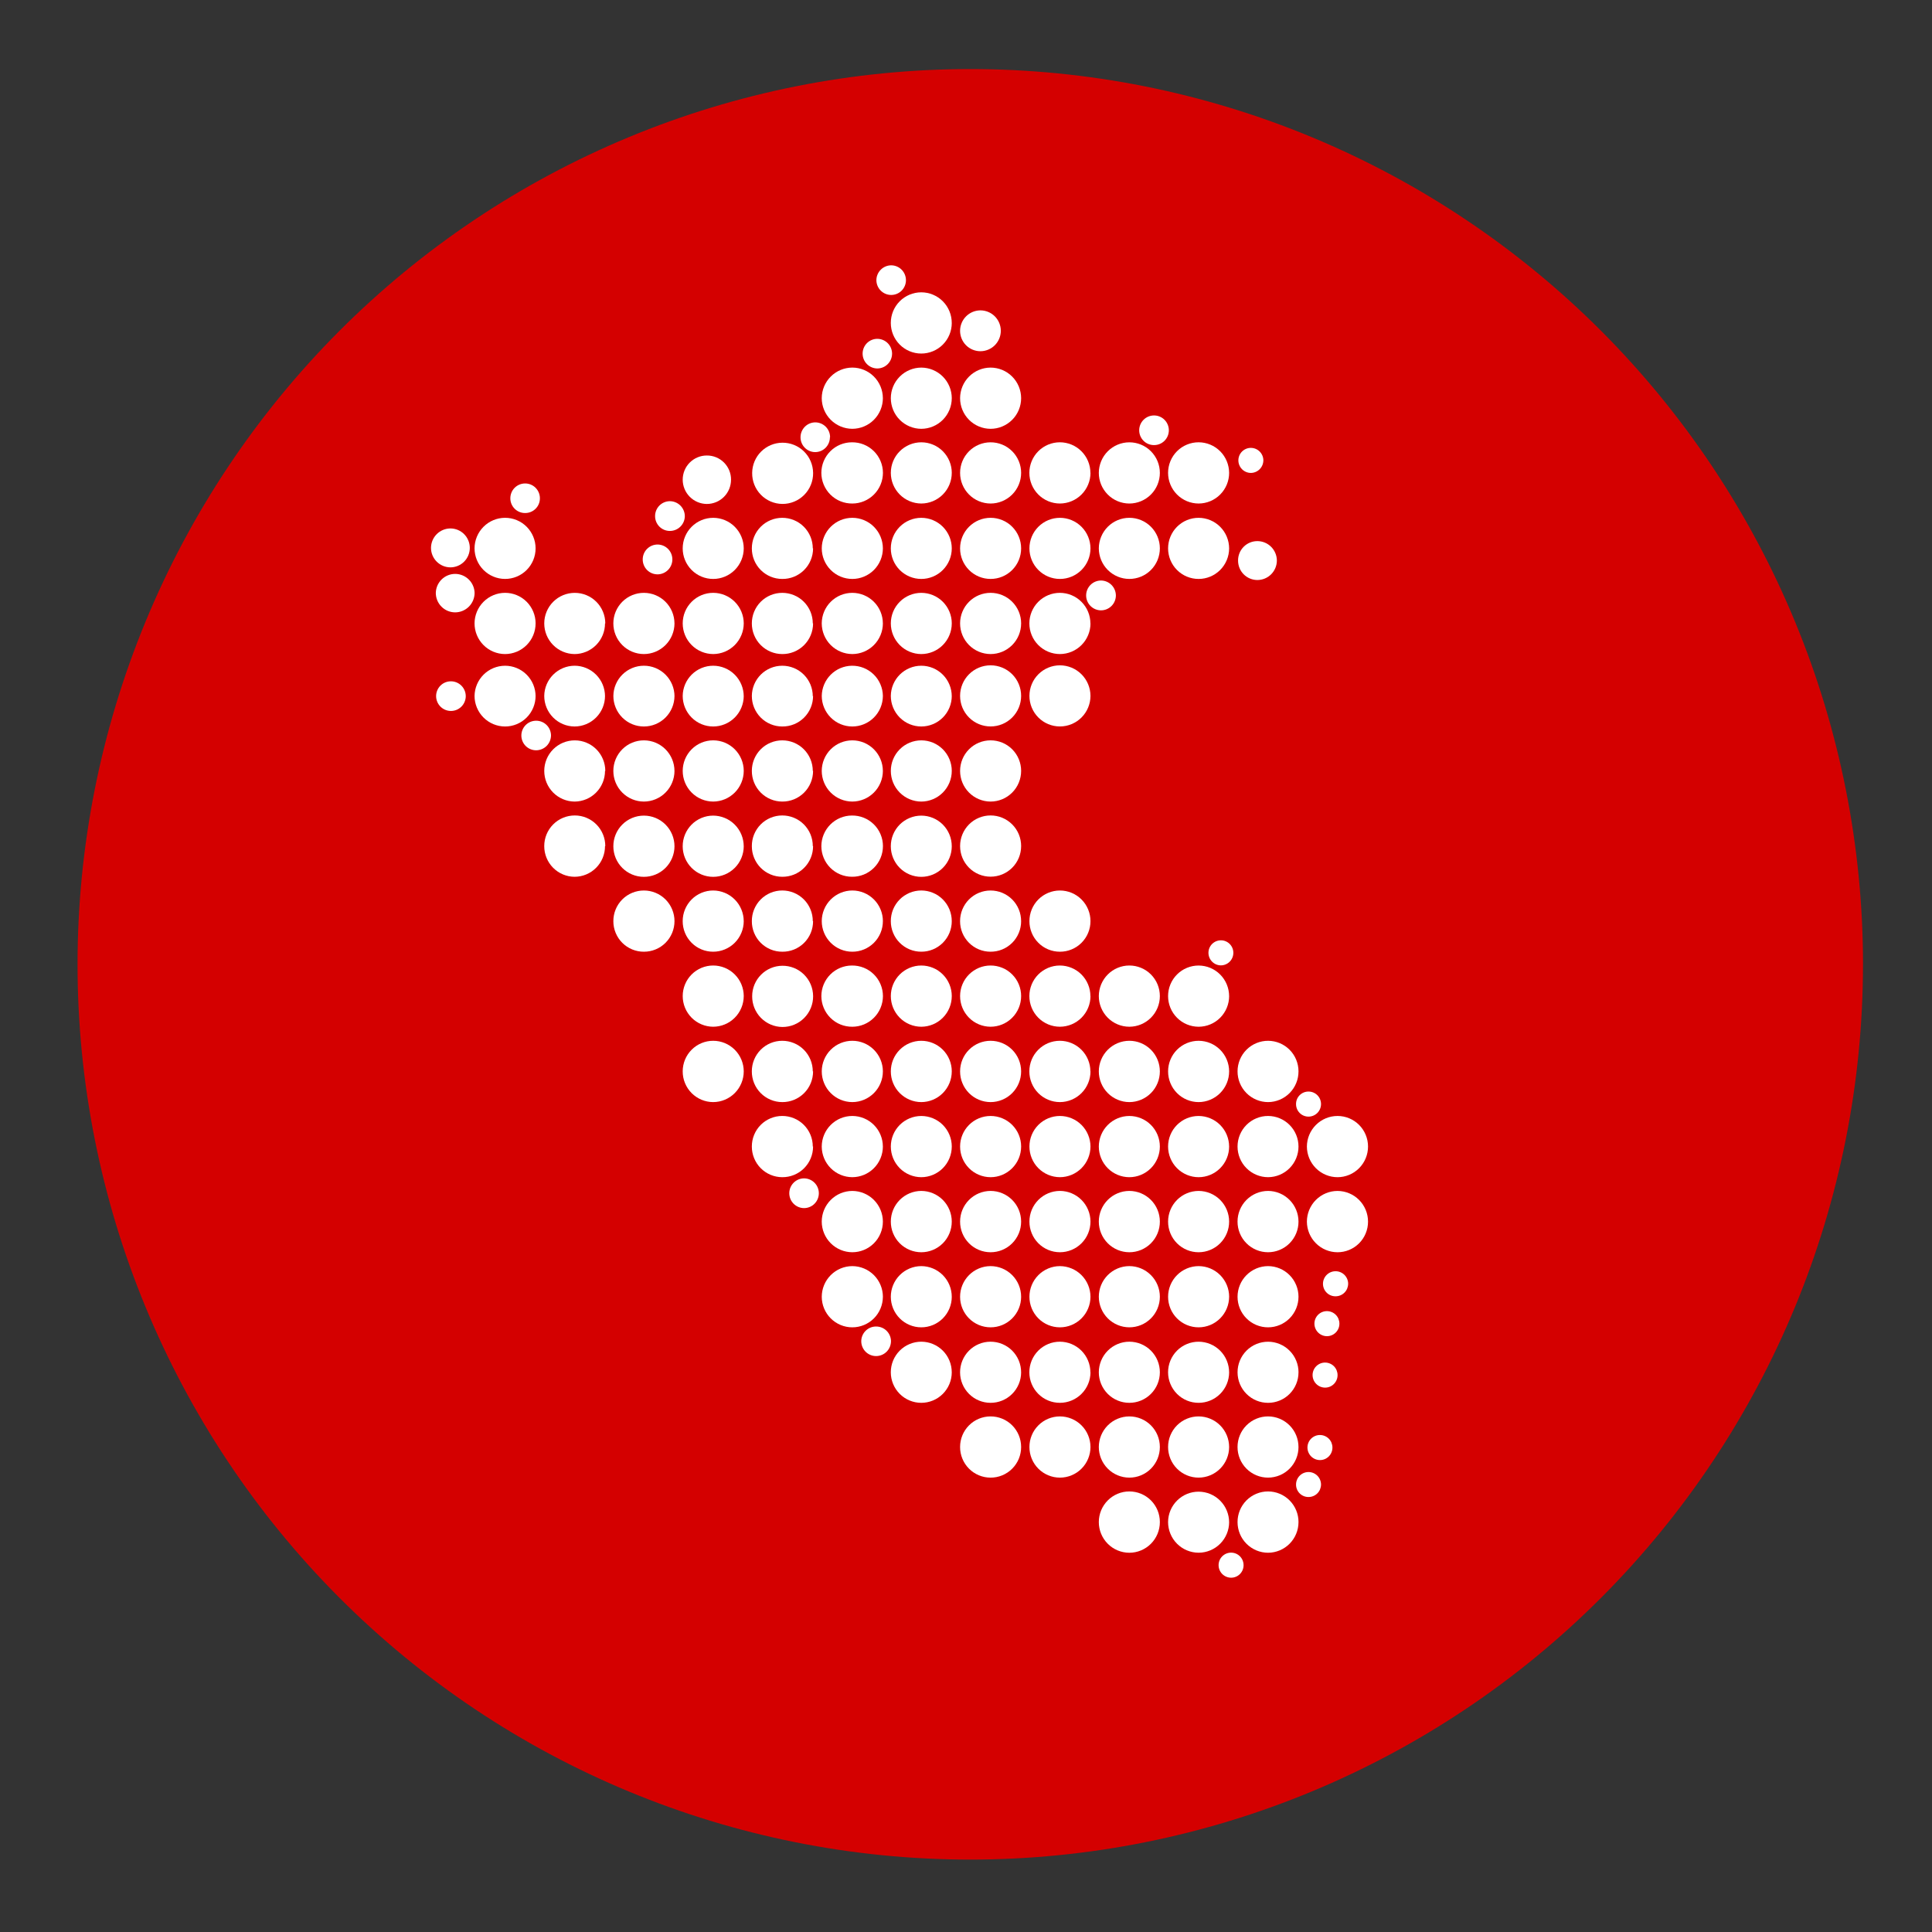 <?xml version="1.0" encoding="UTF-8" standalone="no"?>
<svg
   version="1.1"
   width="200"
   height="200"
   viewBox="27 680 200 200"
   id="svg79"
   sodipodi:docname="logo_peru_educa.svg"
   xml:space="preserve"
   inkscape:version="1.2.1 (9c6d41e410, 2022-07-14)"
   xmlns:inkscape="http://www.inkscape.org/namespaces/inkscape"
   xmlns:sodipodi="http://sodipodi.sourceforge.net/DTD/sodipodi-0.dtd"
   xmlns="http://www.w3.org/2000/svg"
   xmlns:svg="http://www.w3.org/2000/svg"><rect x="27" y="680" width="200" height="200" fill="#333333" stroke="none"/><defs
     id="defs83"><clipPath
       id="clip0_1:194"><rect
         width="133.333"
         height="100"
         fill="white"
         id="rect337" /></clipPath></defs><sodipodi:namedview
     id="namedview81"
     pagecolor="#ffffff"
     bordercolor="#000000"
     borderopacity="0.25"
     inkscape:showpageshadow="2"
     inkscape:pageopacity="0.0"
     inkscape:pagecheckerboard="0"
     inkscape:deskcolor="#d1d1d1"
     showgrid="false"
     inkscape:zoom="2.1560468"
     inkscape:cx="149.34741"
     inkscape:cy="108.53197"
     inkscape:window-width="1920"
     inkscape:window-height="1009"
     inkscape:window-x="-8"
     inkscape:window-y="-8"
     inkscape:window-maximized="1"
     inkscape:current-layer="svg79" /><path
     d="m 219.856,779.837 c -0.003,24.577 -9.74,48.148 -27.071,65.526 -17.331,17.378 -40.835,27.141 -65.343,27.141 -24.508,0 -48.013,-9.763 -65.343,-27.141 -17.331,-17.379 -27.068,-40.949 -27.071,-65.526 -0.001,-12.171 2.388,-24.224 7.032,-35.469 4.644,-11.245 11.451,-21.463 20.032,-30.07 8.582,-8.607 18.77,-15.434 29.983,-20.092 11.213,-4.658 23.231,-7.056 35.368,-7.056 12.137,0 24.154,2.397 35.368,7.056 11.213,4.658 21.401,11.485 29.983,20.092 8.581,8.607 15.389,18.825 20.032,30.07 4.644,11.245 7.033,23.298 7.032,35.469 z"
     fill="#ffffff"
     id="path140"
     style="fill:#d40000;stroke-width:4.213" /><path
     d="m 82.444,752.042 c 0,0.416 -0.082,0.828 -0.241,1.213 -0.159,0.385 -0.393,0.734 -0.687,1.028 -0.294,0.294 -0.643,0.527 -1.027,0.685 -0.384,0.158 -0.795,0.239 -1.21,0.238 -0.836,-0.003 -1.637,-0.337 -2.228,-0.929 -0.591,-0.593 -0.924,-1.396 -0.927,-2.234 0.012,-0.832 0.35,-1.626 0.94,-2.21 0.59,-0.584 1.385,-0.913 2.215,-0.916 0.415,-0.001 0.827,0.08 1.21,0.238 0.384,0.158 0.733,0.391 1.027,0.685 0.294,0.294 0.527,0.643 0.687,1.027 0.159,0.385 0.241,0.797 0.241,1.213"
     fill="#f33a4d"
     id="path142"
     style="fill:#ffffff;stroke-width:4.213" /><path
     d="m 89.631,752.042 c 0,0.839 -0.332,1.644 -0.924,2.237 -0.592,0.594 -1.394,0.927 -2.231,0.927 -0.834,-0.004 -1.631,-0.34 -2.219,-0.933 -0.588,-0.593 -0.917,-1.395 -0.917,-2.231 0.009,-0.829 0.344,-1.621 0.931,-2.206 0.586,-0.585 1.378,-0.915 2.205,-0.92 0.837,0 1.639,0.333 2.231,0.927 0.591,0.593 0.924,1.398 0.924,2.237"
     fill="#f33a4d"
     id="path144"
     style="fill:#ffffff;stroke-width:4.213" /><path
     d="m 96.823,752.042 c -0.003,0.84 -0.337,1.645 -0.93,2.238 -0.593,0.593 -1.397,0.926 -2.234,0.926 -0.415,10e-4 -0.827,-0.08 -1.21,-0.238 -0.384,-0.158 -0.733,-0.391 -1.027,-0.685 -0.294,-0.294 -0.527,-0.643 -0.686,-1.028 -0.159,-0.385 -0.241,-0.797 -0.241,-1.213 0.009,-0.835 0.348,-1.631 0.941,-2.216 0.593,-0.586 1.392,-0.912 2.224,-0.91 0.837,0 1.641,0.333 2.234,0.926 0.593,0.593 0.928,1.398 0.93,2.238"
     fill="#f33a4d"
     id="path146"
     style="fill:#ffffff;stroke-width:4.213" /><path
     d="m 103.992,752.042 c -0.003,0.84 -0.337,1.645 -0.93,2.238 -0.593,0.593 -1.396,0.926 -2.234,0.926 -0.837,0 -1.639,-0.333 -2.231,-0.927 -0.592,-0.593 -0.924,-1.398 -0.924,-2.237 0.009,-0.833 0.347,-1.628 0.937,-2.213 0.591,-0.585 1.388,-0.913 2.217,-0.913 0.838,0 1.641,0.333 2.234,0.926 0.593,0.593 0.928,1.398 0.93,2.238"
     fill="#f33a4d"
     id="path148"
     style="fill:#ffffff;stroke-width:4.213" /><path
     d="m 111.169,752.042 c 0,0.419 -0.083,0.833 -0.244,1.22 -0.161,0.386 -0.397,0.737 -0.694,1.031 -0.297,0.294 -0.649,0.527 -1.036,0.683 -0.387,0.157 -0.802,0.235 -1.219,0.23 -0.414,0 -0.824,-0.082 -1.206,-0.241 -0.382,-0.159 -0.729,-0.392 -1.022,-0.686 -0.292,-0.294 -0.524,-0.643 -0.681,-1.027 -0.158,-0.384 -0.238,-0.795 -0.237,-1.21 0.009,-0.832 0.342,-1.627 0.931,-2.212 0.589,-0.585 1.385,-0.914 2.214,-0.914 0.415,-0.001 0.826,0.08 1.21,0.238 0.384,0.158 0.733,0.391 1.027,0.685 0.294,0.294 0.527,0.643 0.686,1.027 0.159,0.385 0.241,0.797 0.241,1.213"
     fill="#f33a4d"
     id="path150"
     style="fill:#ffffff;stroke-width:4.213" /><path
     d="m 118.396,752.042 c -0.003,0.84 -0.337,1.645 -0.93,2.238 -0.593,0.593 -1.397,0.926 -2.234,0.926 -0.838,0 -1.641,-0.333 -2.234,-0.926 -0.593,-0.593 -0.928,-1.398 -0.93,-2.238 0.012,-0.825 0.345,-1.613 0.926,-2.196 0.582,-0.584 1.368,-0.917 2.191,-0.929 0.416,-0.004 0.829,0.069 1.215,0.223 0.386,0.154 0.738,0.382 1.037,0.672 0.298,0.291 0.537,0.637 0.701,1.019 0.165,0.383 0.253,0.794 0.259,1.211 z"
     fill="#f33a4d"
     id="path152"
     style="fill:#ffffff;stroke-width:4.213" /><path
     d="m 125.527,752.042 c 0,0.839 -0.333,1.644 -0.924,2.237 -0.592,0.594 -1.394,0.927 -2.231,0.927 -0.837,0 -1.639,-0.333 -2.231,-0.927 -0.591,-0.593 -0.924,-1.398 -0.924,-2.237 0.009,-0.833 0.347,-1.628 0.937,-2.213 0.591,-0.585 1.387,-0.913 2.217,-0.913 0.837,0 1.639,0.333 2.231,0.927 0.591,0.593 0.924,1.398 0.924,2.237"
     fill="#f33a4d"
     id="path154"
     style="fill:#ffffff;stroke-width:4.213" /><path
     d="m 132.707,752.038 c 0,0.417 -0.082,0.829 -0.241,1.213 -0.159,0.384 -0.392,0.733 -0.686,1.027 -0.294,0.294 -0.643,0.527 -1.027,0.685 -0.384,0.158 -0.795,0.239 -1.211,0.238 -0.837,0 -1.639,-0.333 -2.231,-0.927 -0.592,-0.593 -0.924,-1.398 -0.924,-2.237 0,-0.839 0.332,-1.644 0.924,-2.237 0.591,-0.593 1.394,-0.927 2.231,-0.927 0.415,-8.5e-4 0.827,0.08 1.211,0.238 0.384,0.158 0.733,0.391 1.027,0.685 0.294,0.294 0.527,0.643 0.686,1.028 0.159,0.384 0.241,0.797 0.241,1.213 z"
     fill="#f33a4d"
     id="path156"
     style="fill:#ffffff;stroke-width:4.213" /><path
     d="m 139.886,752.038 c -0.003,0.84 -0.337,1.645 -0.931,2.238 -0.593,0.593 -1.396,0.926 -2.234,0.926 -0.837,0 -1.64,-0.333 -2.231,-0.927 -0.592,-0.593 -0.924,-1.398 -0.924,-2.237 0,-0.839 0.332,-1.644 0.924,-2.237 0.591,-0.593 1.394,-0.927 2.231,-0.927 0.837,0 1.641,0.333 2.234,0.926 0.593,0.593 0.928,1.398 0.931,2.238 z"
     fill="#f33a4d"
     id="path158"
     style="fill:#ffffff;stroke-width:4.213" /><path
     d="m 89.631,759.805 c 0,0.84 -0.332,1.646 -0.923,2.241 -0.591,0.595 -1.394,0.93 -2.231,0.933 -0.835,-0.009 -1.632,-0.345 -2.219,-0.939 -0.587,-0.594 -0.917,-1.397 -0.917,-2.234 -4.25e-4,-0.417 0.082,-0.829 0.241,-1.213 0.159,-0.384 0.392,-0.733 0.686,-1.027 0.294,-0.294 0.643,-0.527 1.027,-0.685 0.384,-0.158 0.795,-0.239 1.21,-0.238 0.837,0 1.64,0.333 2.231,0.927 0.592,0.593 0.924,1.398 0.924,2.237"
     fill="#f33a4d"
     id="path160"
     style="fill:#ffffff;stroke-width:4.213" /><path
     d="m 96.823,759.805 c -0.003,0.841 -0.337,1.647 -0.93,2.241 -0.593,0.595 -1.396,0.93 -2.235,0.932 -0.839,0 -1.644,-0.334 -2.238,-0.929 -0.594,-0.595 -0.927,-1.402 -0.927,-2.244 0,-0.417 0.082,-0.829 0.241,-1.213 0.159,-0.384 0.393,-0.733 0.686,-1.027 0.294,-0.294 0.643,-0.527 1.027,-0.685 0.384,-0.158 0.795,-0.239 1.21,-0.238 0.837,0 1.641,0.333 2.234,0.926 0.593,0.593 0.928,1.398 0.93,2.238 z"
     fill="#f33a4d"
     id="path162"
     style="fill:#ffffff;stroke-width:4.213" /><path
     d="m 103.992,759.805 c -0.003,0.841 -0.337,1.646 -0.929,2.241 -0.593,0.594 -1.396,0.93 -2.235,0.932 -0.837,-0.003 -1.64,-0.338 -2.231,-0.933 -0.591,-0.595 -0.923,-1.401 -0.923,-2.241 0,-0.839 0.332,-1.644 0.924,-2.237 0.591,-0.594 1.394,-0.927 2.231,-0.927 0.838,0 1.641,0.333 2.234,0.926 0.593,0.593 0.928,1.398 0.93,2.238 z"
     fill="#f33a4d"
     id="path164"
     style="fill:#ffffff;stroke-width:4.213" /><path
     d="m 111.169,759.805 c 0,0.419 -0.083,0.834 -0.244,1.221 -0.161,0.387 -0.396,0.738 -0.693,1.033 -0.297,0.295 -0.649,0.528 -1.036,0.686 -0.388,0.158 -0.802,0.237 -1.22,0.233 -0.414,-0.001 -0.824,-0.084 -1.206,-0.244 -0.383,-0.16 -0.73,-0.394 -1.022,-0.689 -0.292,-0.294 -0.524,-0.644 -0.681,-1.028 -0.158,-0.385 -0.238,-0.796 -0.237,-1.212 -0.001,-0.415 0.079,-0.826 0.237,-1.21 0.158,-0.384 0.389,-0.733 0.681,-1.027 0.292,-0.294 0.639,-0.527 1.022,-0.686 0.383,-0.159 0.792,-0.241 1.206,-0.241 0.415,-0.001 0.826,0.08 1.21,0.238 0.384,0.158 0.733,0.391 1.027,0.685 0.294,0.294 0.527,0.643 0.686,1.027 0.159,0.385 0.241,0.797 0.241,1.213"
     fill="#f33a4d"
     id="path166"
     style="fill:#ffffff;stroke-width:4.213" /><path
     d="m 118.396,759.805 c -0.003,0.841 -0.337,1.646 -0.93,2.241 -0.593,0.594 -1.396,0.93 -2.235,0.932 -0.839,-0.003 -1.642,-0.338 -2.235,-0.932 -0.593,-0.595 -0.927,-1.4 -0.93,-2.241 0.003,-0.84 0.337,-1.645 0.93,-2.238 0.593,-0.593 1.396,-0.926 2.234,-0.926 0.837,0 1.641,0.333 2.234,0.926 0.593,0.593 0.928,1.398 0.93,2.238 z"
     fill="#f33a4d"
     id="path168"
     style="fill:#ffffff;stroke-width:4.213" /><path
     d="m 125.527,759.805 c 0,0.84 -0.332,1.645 -0.924,2.241 -0.591,0.595 -1.394,0.93 -2.231,0.933 -0.837,-0.003 -1.64,-0.338 -2.231,-0.933 -0.591,-0.595 -0.923,-1.401 -0.923,-2.241 0,-0.839 0.332,-1.644 0.924,-2.237 0.592,-0.594 1.394,-0.927 2.231,-0.927 0.837,0 1.639,0.333 2.231,0.927 0.591,0.593 0.924,1.398 0.924,2.237 z"
     fill="#f33a4d"
     id="path170"
     style="fill:#ffffff;stroke-width:4.213" /><path
     d="m 132.707,759.805 c 0,0.842 -0.333,1.649 -0.927,2.244 -0.594,0.595 -1.398,0.929 -2.238,0.929 -0.837,-0.003 -1.64,-0.338 -2.231,-0.933 -0.591,-0.595 -0.923,-1.401 -0.923,-2.241 0,-0.839 0.332,-1.644 0.924,-2.237 0.591,-0.594 1.394,-0.927 2.231,-0.927 0.415,-0.001 0.827,0.08 1.211,0.238 0.384,0.158 0.733,0.391 1.027,0.685 0.294,0.294 0.527,0.643 0.686,1.027 0.159,0.385 0.241,0.797 0.241,1.213 z"
     fill="#f33a4d"
     id="path172"
     style="fill:#ffffff;stroke-width:4.213" /><path
     d="m 89.631,767.59 c 0.001,0.417 -0.08,0.829 -0.238,1.214 -0.158,0.385 -0.39,0.735 -0.683,1.03 -0.293,0.295 -0.641,0.529 -1.025,0.688 -0.383,0.16 -0.794,0.242 -1.209,0.242 -0.835,-0.004 -1.634,-0.342 -2.222,-0.937 -0.588,-0.595 -0.916,-1.399 -0.914,-2.237 -0.001,-0.417 0.08,-0.83 0.238,-1.216 0.159,-0.385 0.392,-0.736 0.686,-1.031 0.294,-0.295 0.644,-0.529 1.028,-0.688 0.385,-0.159 0.797,-0.24 1.213,-0.239 0.415,0 0.826,0.082 1.209,0.242 0.383,0.16 0.732,0.393 1.024,0.688 0.293,0.295 0.525,0.645 0.683,1.03 0.158,0.385 0.239,0.797 0.238,1.214"
     fill="#f33a4d"
     id="path174"
     style="fill:#ffffff;stroke-width:4.213" /><path
     d="m 96.823,767.597 c 0,0.842 -0.334,1.649 -0.927,2.244 -0.594,0.595 -1.399,0.929 -2.238,0.929 -0.415,0.001 -0.827,-0.08 -1.21,-0.238 -0.384,-0.158 -0.733,-0.391 -1.027,-0.685 -0.294,-0.294 -0.527,-0.643 -0.687,-1.027 -0.159,-0.385 -0.241,-0.797 -0.241,-1.213 -0.001,-0.417 0.08,-0.83 0.238,-1.216 0.158,-0.385 0.391,-0.736 0.686,-1.031 0.294,-0.295 0.643,-0.529 1.028,-0.688 0.384,-0.159 0.797,-0.24 1.212,-0.239 0.839,0 1.644,0.334 2.238,0.93 0.593,0.595 0.927,1.402 0.927,2.244"
     fill="#f33a4d"
     id="path176"
     style="fill:#ffffff;stroke-width:4.213" /><path
     d="m 103.992,767.597 c 0,0.842 -0.333,1.649 -0.927,2.244 -0.594,0.595 -1.398,0.929 -2.238,0.929 -0.837,0 -1.639,-0.333 -2.231,-0.927 -0.592,-0.593 -0.924,-1.398 -0.924,-2.237 -0.001,-0.416 0.08,-0.829 0.238,-1.214 0.158,-0.385 0.39,-0.735 0.683,-1.03 0.293,-0.295 0.641,-0.529 1.024,-0.688 0.383,-0.16 0.794,-0.242 1.209,-0.242 0.839,0.003 1.642,0.338 2.235,0.932 0.593,0.595 0.927,1.4 0.929,2.241"
     fill="#f33a4d"
     id="path178"
     style="fill:#ffffff;stroke-width:4.213" /><path
     d="m 111.169,767.59 c 0.001,0.42 -0.081,0.835 -0.241,1.222 -0.16,0.388 -0.396,0.739 -0.693,1.035 -0.297,0.295 -0.65,0.528 -1.038,0.686 -0.388,0.157 -0.803,0.236 -1.221,0.231 -0.414,0 -0.824,-0.082 -1.206,-0.241 -0.382,-0.159 -0.73,-0.393 -1.022,-0.687 -0.292,-0.294 -0.524,-0.642 -0.681,-1.027 -0.158,-0.384 -0.238,-0.795 -0.237,-1.21 -0.003,-0.417 0.075,-0.83 0.231,-1.216 0.157,-0.386 0.388,-0.737 0.68,-1.033 0.293,-0.296 0.641,-0.531 1.024,-0.691 0.384,-0.16 0.795,-0.243 1.21,-0.243 0.416,-10e-4 0.828,0.08 1.213,0.239 0.384,0.159 0.734,0.393 1.028,0.688 0.294,0.295 0.527,0.645 0.686,1.031 0.158,0.385 0.239,0.799 0.238,1.216"
     fill="#f33a4d"
     id="path180"
     style="fill:#ffffff;stroke-width:4.213" /><path
     d="m 118.402,767.589 c 0,0.421 -0.083,0.837 -0.246,1.225 -0.162,0.388 -0.399,0.74 -0.698,1.035 -0.299,0.295 -0.653,0.528 -1.043,0.685 -0.389,0.157 -0.806,0.234 -1.225,0.227 -0.837,0 -1.641,-0.333 -2.234,-0.926 -0.593,-0.593 -0.928,-1.398 -0.93,-2.238 0.003,-0.841 0.337,-1.647 0.93,-2.242 0.593,-0.594 1.396,-0.93 2.235,-0.932 0.419,-0.004 0.835,0.071 1.223,0.227 0.389,0.156 0.743,0.388 1.042,0.682 0.299,0.294 0.536,0.645 0.699,1.032 0.163,0.387 0.247,0.802 0.248,1.222 z"
     fill="#f33a4d"
     id="path182"
     style="fill:#ffffff;stroke-width:4.213" /><path
     d="m 125.527,767.597 c 8.4e-4,0.416 -0.08,0.829 -0.238,1.214 -0.158,0.385 -0.39,0.735 -0.683,1.03 -0.293,0.295 -0.642,0.529 -1.025,0.688 -0.383,0.16 -0.794,0.242 -1.209,0.242 -0.837,0 -1.639,-0.333 -2.231,-0.927 -0.591,-0.593 -0.924,-1.398 -0.924,-2.237 -10e-4,-0.416 0.079,-0.829 0.237,-1.214 0.158,-0.385 0.39,-0.735 0.683,-1.03 0.293,-0.295 0.642,-0.529 1.025,-0.688 0.383,-0.16 0.794,-0.242 1.209,-0.242 0.415,0 0.826,0.082 1.209,0.242 0.383,0.16 0.732,0.393 1.025,0.688 0.293,0.295 0.525,0.645 0.683,1.03 0.158,0.385 0.238,0.797 0.238,1.214"
     fill="#f33a4d"
     id="path184"
     style="fill:#ffffff;stroke-width:4.213" /><path
     d="m 132.707,767.59 c 0,0.417 -0.082,0.829 -0.241,1.213 -0.159,0.384 -0.392,0.733 -0.686,1.027 -0.294,0.294 -0.643,0.527 -1.027,0.685 -0.384,0.158 -0.795,0.239 -1.21,0.238 -0.837,0 -1.64,-0.333 -2.231,-0.927 -0.592,-0.593 -0.924,-1.398 -0.924,-2.237 -10e-4,-0.416 0.08,-0.829 0.238,-1.214 0.158,-0.385 0.39,-0.735 0.683,-1.03 0.293,-0.295 0.641,-0.529 1.024,-0.688 0.383,-0.16 0.794,-0.242 1.21,-0.242 0.416,-10e-4 0.828,0.08 1.212,0.239 0.384,0.159 0.734,0.393 1.028,0.688 0.294,0.295 0.527,0.645 0.686,1.031 0.158,0.385 0.239,0.799 0.238,1.216 z"
     fill="#f33a4d"
     id="path186"
     style="fill:#ffffff;stroke-width:4.213" /><path
     d="m 96.823,775.357 c 0,0.416 -0.082,0.829 -0.241,1.213 -0.159,0.385 -0.393,0.734 -0.687,1.028 -0.294,0.294 -0.643,0.527 -1.027,0.685 -0.384,0.158 -0.795,0.24 -1.21,0.238 -0.415,0.003 -0.827,-0.078 -1.212,-0.236 -0.384,-0.158 -0.734,-0.391 -1.028,-0.685 -0.294,-0.294 -0.527,-0.644 -0.686,-1.029 -0.159,-0.385 -0.24,-0.798 -0.238,-1.214 -0.001,-0.417 0.08,-0.83 0.238,-1.216 0.158,-0.385 0.391,-0.736 0.686,-1.031 0.294,-0.295 0.643,-0.529 1.028,-0.687 0.384,-0.159 0.797,-0.24 1.212,-0.239 0.839,0 1.644,0.334 2.238,0.929 0.593,0.595 0.927,1.402 0.927,2.244 z"
     fill="#f33a4d"
     id="path188"
     style="fill:#ffffff;stroke-width:4.213" /><path
     d="m 103.992,775.357 c -0.003,0.84 -0.337,1.645 -0.93,2.238 -0.593,0.593 -1.396,0.926 -2.234,0.926 -0.415,10e-4 -0.825,-0.08 -1.209,-0.238 -0.383,-0.158 -0.732,-0.392 -1.025,-0.686 -0.293,-0.294 -0.526,-0.643 -0.684,-1.027 -0.158,-0.385 -0.239,-0.797 -0.238,-1.212 -0.001,-0.416 0.08,-0.829 0.238,-1.214 0.158,-0.385 0.39,-0.735 0.683,-1.03 0.293,-0.295 0.641,-0.529 1.024,-0.688 0.383,-0.16 0.794,-0.242 1.209,-0.242 0.839,0.003 1.642,0.338 2.235,0.932 0.593,0.595 0.927,1.401 0.929,2.242 z"
     fill="#f33a4d"
     id="path190"
     style="fill:#ffffff;stroke-width:4.213" /><path
     d="m 111.169,775.357 c 0.001,0.419 -0.081,0.834 -0.241,1.221 -0.161,0.387 -0.396,0.738 -0.693,1.033 -0.297,0.294 -0.65,0.527 -1.038,0.683 -0.388,0.156 -0.803,0.234 -1.221,0.227 -0.414,10e-4 -0.824,-0.08 -1.207,-0.238 -0.383,-0.159 -0.73,-0.392 -1.023,-0.686 -0.293,-0.294 -0.524,-0.644 -0.681,-1.028 -0.157,-0.385 -0.237,-0.796 -0.234,-1.212 -0.003,-0.416 0.077,-0.828 0.234,-1.213 0.157,-0.385 0.388,-0.735 0.68,-1.03 0.292,-0.295 0.64,-0.529 1.023,-0.689 0.383,-0.16 0.794,-0.242 1.208,-0.242 0.416,-10e-4 0.828,0.08 1.212,0.239 0.385,0.159 0.734,0.393 1.028,0.687 0.294,0.295 0.527,0.645 0.685,1.031 0.159,0.386 0.24,0.799 0.238,1.216"
     fill="#f33a4d"
     id="path192"
     style="fill:#ffffff;stroke-width:4.213" /><path
     d="m 118.396,775.357 c 0,0.416 -0.082,0.829 -0.241,1.213 -0.159,0.385 -0.393,0.734 -0.687,1.028 -0.294,0.294 -0.643,0.527 -1.027,0.685 -0.384,0.158 -0.795,0.24 -1.21,0.238 -0.838,0 -1.641,-0.333 -2.234,-0.926 -0.593,-0.593 -0.928,-1.398 -0.93,-2.238 0.003,-0.841 0.337,-1.647 0.93,-2.242 0.593,-0.594 1.396,-0.93 2.235,-0.932 0.839,0 1.644,0.334 2.238,0.93 0.593,0.595 0.927,1.402 0.927,2.244 z"
     fill="#f33a4d"
     id="path194"
     style="fill:#ffffff;stroke-width:4.213" /><path
     d="m 125.527,775.357 c 8.4e-4,0.416 -0.08,0.828 -0.238,1.212 -0.158,0.384 -0.39,0.733 -0.683,1.027 -0.294,0.294 -0.642,0.527 -1.025,0.686 -0.383,0.158 -0.794,0.24 -1.209,0.238 -0.415,10e-4 -0.826,-0.08 -1.209,-0.238 -0.383,-0.158 -0.731,-0.392 -1.024,-0.686 -0.294,-0.294 -0.526,-0.643 -0.684,-1.027 -0.158,-0.385 -0.239,-0.797 -0.238,-1.212 -10e-4,-0.416 0.079,-0.829 0.237,-1.214 0.158,-0.385 0.39,-0.735 0.683,-1.03 0.293,-0.295 0.642,-0.529 1.025,-0.688 0.383,-0.16 0.794,-0.242 1.209,-0.242 0.415,0 0.826,0.082 1.209,0.242 0.383,0.16 0.732,0.393 1.025,0.688 0.293,0.295 0.525,0.645 0.683,1.03 0.158,0.385 0.238,0.797 0.238,1.214 z"
     fill="#f33a4d"
     id="path196"
     style="fill:#ffffff;stroke-width:4.213" /><path
     d="m 132.707,775.357 c 8.5e-4,0.417 -0.08,0.829 -0.239,1.214 -0.158,0.385 -0.392,0.735 -0.686,1.029 -0.294,0.294 -0.644,0.527 -1.028,0.685 -0.385,0.158 -0.796,0.238 -1.212,0.236 -0.415,10e-4 -0.826,-0.08 -1.209,-0.238 -0.383,-0.158 -0.732,-0.392 -1.025,-0.686 -0.293,-0.294 -0.526,-0.643 -0.684,-1.027 -0.158,-0.385 -0.239,-0.797 -0.238,-1.212 -10e-4,-0.416 0.08,-0.829 0.238,-1.214 0.158,-0.385 0.39,-0.735 0.683,-1.03 0.293,-0.294 0.641,-0.529 1.024,-0.688 0.383,-0.16 0.794,-0.242 1.21,-0.241 0.416,-10e-4 0.828,0.08 1.212,0.239 0.384,0.159 0.734,0.393 1.028,0.687 0.294,0.295 0.527,0.645 0.686,1.031 0.158,0.386 0.239,0.799 0.238,1.216 z"
     fill="#f33a4d"
     id="path198"
     style="fill:#ffffff;stroke-width:4.213" /><path
     d="m 139.886,775.357 c 0,0.416 -0.082,0.829 -0.241,1.213 -0.159,0.385 -0.392,0.734 -0.686,1.028 -0.294,0.294 -0.643,0.527 -1.027,0.685 -0.384,0.158 -0.795,0.24 -1.21,0.238 -0.415,10e-4 -0.826,-0.08 -1.209,-0.238 -0.383,-0.158 -0.732,-0.392 -1.025,-0.686 -0.293,-0.294 -0.526,-0.643 -0.684,-1.027 -0.158,-0.385 -0.239,-0.797 -0.238,-1.212 -10e-4,-0.416 0.08,-0.829 0.238,-1.214 0.158,-0.385 0.39,-0.735 0.683,-1.03 0.293,-0.295 0.641,-0.529 1.025,-0.688 0.383,-0.16 0.794,-0.242 1.21,-0.242 0.839,0 1.644,0.334 2.237,0.93 0.594,0.595 0.927,1.402 0.927,2.244 z"
     fill="#f33a4d"
     id="path200"
     style="fill:#ffffff;stroke-width:4.213" /><path
     d="m 103.992,783.114 c -0.003,0.841 -0.337,1.647 -0.929,2.241 -0.593,0.594 -1.396,0.93 -2.235,0.932 -0.837,-0.003 -1.64,-0.338 -2.231,-0.933 -0.591,-0.595 -0.923,-1.401 -0.923,-2.241 0,-0.839 0.332,-1.644 0.924,-2.237 0.591,-0.594 1.394,-0.927 2.231,-0.927 0.838,0 1.641,0.333 2.234,0.926 0.593,0.593 0.928,1.398 0.93,2.238 z"
     fill="#f33a4d"
     id="path202"
     style="fill:#ffffff;stroke-width:4.213" /><path
     d="m 111.174,783.12 c 0.003,0.421 -0.079,0.838 -0.238,1.227 -0.16,0.389 -0.395,0.743 -0.692,1.04 -0.297,0.297 -0.65,0.532 -1.039,0.691 -0.388,0.159 -0.805,0.239 -1.224,0.235 -0.835,-0.009 -1.632,-0.352 -2.217,-0.95 -0.584,-0.599 -0.908,-1.405 -0.9,-2.242 10e-4,-0.83 0.331,-1.626 0.915,-2.215 0.583,-0.589 1.375,-0.923 2.202,-0.931 0.416,-0.004 0.829,0.072 1.214,0.228 0.386,0.156 0.738,0.386 1.034,0.679 0.297,0.292 0.533,0.64 0.695,1.024 0.162,0.384 0.247,0.797 0.249,1.214 z"
     fill="#f33a4d"
     id="path204"
     style="fill:#ffffff;stroke-width:4.213" /><path
     d="m 118.402,783.115 c -0.003,0.841 -0.337,1.646 -0.93,2.241 -0.593,0.594 -1.396,0.93 -2.235,0.932 -0.419,0.004 -0.835,-0.073 -1.224,-0.23 -0.389,-0.157 -0.743,-0.39 -1.041,-0.685 -0.299,-0.295 -0.536,-0.647 -0.698,-1.034 -0.163,-0.388 -0.247,-0.803 -0.248,-1.224 0.003,-0.84 0.337,-1.645 0.93,-2.238 0.593,-0.593 1.397,-0.926 2.234,-0.926 0.419,-0.004 0.835,0.071 1.223,0.227 0.389,0.156 0.743,0.388 1.042,0.682 0.299,0.294 0.536,0.645 0.699,1.032 0.163,0.387 0.247,0.803 0.248,1.223 z"
     fill="#f33a4d"
     id="path206"
     style="fill:#ffffff;stroke-width:4.213" /><path
     d="m 125.527,783.114 c 0,0.84 -0.332,1.646 -0.924,2.241 -0.591,0.595 -1.394,0.93 -2.231,0.933 -0.837,-0.003 -1.64,-0.338 -2.231,-0.933 -0.591,-0.595 -0.923,-1.401 -0.923,-2.241 0,-0.839 0.332,-1.644 0.924,-2.237 0.592,-0.594 1.394,-0.927 2.231,-0.927 0.837,0 1.639,0.333 2.231,0.927 0.591,0.593 0.924,1.398 0.924,2.237 z"
     fill="#f33a4d"
     id="path208"
     style="fill:#ffffff;stroke-width:4.213" /><path
     d="m 132.707,783.114 c 0,0.842 -0.333,1.649 -0.927,2.244 -0.594,0.595 -1.398,0.929 -2.238,0.929 -0.837,-0.003 -1.64,-0.338 -2.231,-0.933 -0.591,-0.595 -0.923,-1.401 -0.923,-2.241 0,-0.839 0.332,-1.644 0.924,-2.237 0.591,-0.594 1.394,-0.927 2.231,-0.927 0.415,-0.001 0.827,0.08 1.211,0.238 0.384,0.158 0.733,0.391 1.027,0.685 0.294,0.294 0.527,0.643 0.686,1.027 0.159,0.385 0.241,0.797 0.241,1.213 z"
     fill="#f33a4d"
     id="path210"
     style="fill:#ffffff;stroke-width:4.213" /><path
     d="m 139.887,783.114 c -10e-4,0.841 -0.337,1.647 -0.929,2.241 -0.593,0.594 -1.396,0.93 -2.235,0.932 -0.839,0 -1.644,-0.334 -2.237,-0.929 -0.594,-0.595 -0.927,-1.402 -0.927,-2.244 0,-0.839 0.333,-1.644 0.924,-2.237 0.592,-0.594 1.394,-0.927 2.231,-0.927 0.837,0 1.641,0.333 2.234,0.926 0.593,0.593 0.928,1.398 0.93,2.238"
     fill="#f33a4d"
     id="path212"
     style="fill:#ffffff;stroke-width:4.213" /><path
     d="m 147.068,783.114 c 0,0.842 -0.333,1.649 -0.927,2.244 -0.594,0.595 -1.398,0.929 -2.238,0.929 -0.837,-0.003 -1.64,-0.338 -2.231,-0.933 -0.591,-0.595 -0.923,-1.401 -0.923,-2.241 0.003,-0.838 0.336,-1.642 0.927,-2.235 0.591,-0.593 1.392,-0.927 2.228,-0.929 0.415,-0.001 0.827,0.08 1.21,0.238 0.384,0.158 0.733,0.391 1.027,0.685 0.294,0.294 0.527,0.643 0.686,1.027 0.159,0.385 0.241,0.797 0.241,1.213 z"
     fill="#f33a4d"
     id="path214"
     style="fill:#ffffff;stroke-width:4.213" /><path
     d="m 154.239,783.114 c 0,0.84 -0.332,1.645 -0.924,2.241 -0.591,0.595 -1.394,0.93 -2.231,0.933 -0.839,0 -1.644,-0.334 -2.238,-0.929 -0.593,-0.595 -0.927,-1.402 -0.927,-2.244 0,-0.417 0.082,-0.829 0.241,-1.213 0.159,-0.384 0.392,-0.733 0.686,-1.027 0.294,-0.294 0.643,-0.527 1.027,-0.685 0.384,-0.158 0.795,-0.239 1.21,-0.238 0.836,0.003 1.637,0.337 2.228,0.929 0.591,0.593 0.924,1.396 0.927,2.235 z"
     fill="#f33a4d"
     id="path216"
     style="fill:#ffffff;stroke-width:4.213" /><path
     d="m 125.527,713.445 c -0.003,0.837 -0.336,1.64 -0.928,2.231 -0.591,0.591 -1.393,0.923 -2.228,0.923 -0.837,0 -1.639,-0.333 -2.231,-0.927 -0.591,-0.593 -0.924,-1.398 -0.924,-2.237 -10e-4,-0.416 0.079,-0.829 0.237,-1.214 0.158,-0.385 0.39,-0.735 0.683,-1.03 0.293,-0.295 0.642,-0.529 1.025,-0.688 0.383,-0.16 0.794,-0.242 1.209,-0.242 0.415,0 0.826,0.082 1.209,0.242 0.383,0.16 0.732,0.393 1.025,0.688 0.293,0.295 0.525,0.645 0.683,1.03 0.158,0.385 0.238,0.797 0.238,1.214"
     fill="#f33a4d"
     id="path218"
     style="fill:#ffffff;stroke-width:4.213" /><path
     d="m 130.604,714.239 c 0,0.562 -0.223,1.101 -0.619,1.498 -0.396,0.397 -0.934,0.621 -1.494,0.621 -0.277,0 -0.551,-0.055 -0.807,-0.161 -0.256,-0.107 -0.488,-0.263 -0.684,-0.46 -0.195,-0.197 -0.35,-0.43 -0.455,-0.688 -0.105,-0.257 -0.159,-0.532 -0.158,-0.81 0.003,-0.559 0.225,-1.094 0.619,-1.489 0.394,-0.395 0.928,-0.618 1.485,-0.621 0.559,0 1.095,0.222 1.491,0.617 0.396,0.395 0.62,0.932 0.622,1.492 z"
     fill="#f33a4d"
     id="path220"
     style="fill:#ffffff;stroke-width:4.213" /><path
     d="m 118.396,721.217 c -0.003,0.841 -0.337,1.647 -0.93,2.241 -0.593,0.595 -1.396,0.93 -2.235,0.932 -0.839,-0.003 -1.642,-0.338 -2.235,-0.932 -0.593,-0.595 -0.927,-1.4 -0.93,-2.241 0.004,-0.839 0.34,-1.643 0.933,-2.235 0.592,-0.593 1.394,-0.926 2.231,-0.929 0.837,0 1.641,0.333 2.234,0.926 0.593,0.593 0.928,1.398 0.93,2.238 z"
     fill="#f33a4d"
     id="path222"
     style="fill:#ffffff;stroke-width:4.213" /><path
     d="m 125.527,721.217 c 0,0.84 -0.332,1.646 -0.924,2.241 -0.591,0.595 -1.394,0.93 -2.231,0.933 -0.837,-0.003 -1.64,-0.338 -2.231,-0.933 -0.591,-0.595 -0.923,-1.401 -0.923,-2.241 0.001,-0.838 0.335,-1.642 0.927,-2.234 0.591,-0.593 1.392,-0.927 2.228,-0.929 0.836,0.003 1.637,0.337 2.228,0.929 0.591,0.593 0.925,1.396 0.927,2.234 z"
     fill="#f33a4d"
     id="path224"
     style="fill:#ffffff;stroke-width:4.213" /><path
     d="m 132.707,721.217 c 0,0.842 -0.333,1.649 -0.927,2.244 -0.594,0.595 -1.398,0.93 -2.238,0.93 -0.837,-0.003 -1.64,-0.338 -2.231,-0.933 -0.591,-0.595 -0.923,-1.401 -0.923,-2.241 0.003,-0.838 0.336,-1.642 0.927,-2.234 0.591,-0.593 1.392,-0.927 2.228,-0.929 0.838,0 1.641,0.333 2.234,0.926 0.593,0.593 0.928,1.398 0.93,2.238 z"
     fill="#f33a4d"
     id="path226"
     style="fill:#ffffff;stroke-width:4.213" /><path
     d="m 102.675,729.652 c 10e-4,0.33 -0.062,0.658 -0.187,0.963 -0.125,0.305 -0.309,0.583 -0.542,0.817 -0.233,0.234 -0.508,0.42 -0.813,0.546 -0.304,0.126 -0.63,0.192 -0.959,0.192 -0.664,-0.003 -1.3,-0.269 -1.769,-0.741 -0.469,-0.472 -0.732,-1.111 -0.732,-1.777 0,-0.329 0.065,-0.655 0.19,-0.958 0.126,-0.304 0.31,-0.58 0.543,-0.812 0.233,-0.232 0.508,-0.416 0.812,-0.541 0.303,-0.125 0.628,-0.189 0.957,-0.187 0.328,-0.003 0.654,0.06 0.958,0.185 0.304,0.125 0.58,0.308 0.813,0.541 0.233,0.233 0.417,0.509 0.543,0.813 0.125,0.305 0.189,0.631 0.188,0.96 z"
     fill="#f33a4d"
     id="path228"
     style="fill:#ffffff;stroke-width:4.213" /><path
     d="m 111.174,728.955 c 0.004,0.422 -0.074,0.841 -0.233,1.233 -0.158,0.391 -0.393,0.747 -0.691,1.046 -0.297,0.299 -0.651,0.536 -1.041,0.696 -0.39,0.16 -0.808,0.241 -1.228,0.237 -0.415,-0.004 -0.825,-0.092 -1.207,-0.256 -0.382,-0.164 -0.727,-0.402 -1.016,-0.701 -0.29,-0.299 -0.518,-0.651 -0.671,-1.038 -0.153,-0.387 -0.229,-0.8 -0.223,-1.217 0.009,-0.827 0.338,-1.618 0.921,-2.202 0.583,-0.585 1.372,-0.916 2.196,-0.924 0.414,-0.004 0.825,0.072 1.21,0.226 0.385,0.154 0.735,0.383 1.032,0.673 0.297,0.29 0.533,0.636 0.696,1.018 0.163,0.382 0.249,0.792 0.254,1.208 z"
     fill="#f33a4d"
     id="path230"
     style="fill:#ffffff;stroke-width:4.213" /><path
     d="m 118.402,728.952 c -0.003,0.841 -0.337,1.647 -0.93,2.241 -0.593,0.594 -1.396,0.93 -2.235,0.932 -0.419,0.004 -0.835,-0.073 -1.224,-0.23 -0.389,-0.157 -0.743,-0.39 -1.041,-0.685 -0.299,-0.295 -0.536,-0.647 -0.698,-1.034 -0.163,-0.388 -0.247,-0.804 -0.248,-1.224 0.003,-0.84 0.337,-1.645 0.93,-2.238 0.593,-0.593 1.397,-0.926 2.234,-0.926 0.419,-0.004 0.835,0.071 1.223,0.227 0.389,0.156 0.743,0.388 1.042,0.682 0.299,0.294 0.536,0.645 0.699,1.032 0.163,0.387 0.247,0.803 0.248,1.223 z"
     fill="#f33a4d"
     id="path232"
     style="fill:#ffffff;stroke-width:4.213" /><path
     d="m 125.527,728.951 c 0,0.84 -0.332,1.646 -0.924,2.24 -0.591,0.595 -1.394,0.931 -2.231,0.933 -0.837,-0.003 -1.64,-0.338 -2.231,-0.933 -0.591,-0.595 -0.923,-1.4 -0.923,-2.24 0,-0.839 0.332,-1.644 0.924,-2.237 0.592,-0.593 1.394,-0.927 2.231,-0.927 0.837,0 1.639,0.333 2.231,0.927 0.591,0.593 0.924,1.398 0.924,2.237 z"
     fill="#f33a4d"
     id="path234"
     style="fill:#ffffff;stroke-width:4.213" /><path
     d="m 132.707,728.951 c 0,0.841 -0.333,1.649 -0.927,2.244 -0.594,0.595 -1.398,0.93 -2.238,0.93 -0.837,-0.003 -1.64,-0.338 -2.231,-0.933 -0.591,-0.595 -0.923,-1.4 -0.923,-2.24 0,-0.839 0.332,-1.644 0.924,-2.237 0.591,-0.593 1.394,-0.927 2.231,-0.927 0.415,-10e-4 0.827,0.08 1.211,0.238 0.384,0.158 0.733,0.391 1.027,0.685 0.294,0.294 0.527,0.643 0.686,1.028 0.159,0.385 0.241,0.797 0.241,1.213 z"
     fill="#f33a4d"
     id="path236"
     style="fill:#ffffff;stroke-width:4.213" /><path
     d="m 139.887,728.951 c -10e-4,0.841 -0.337,1.646 -0.929,2.241 -0.593,0.594 -1.396,0.93 -2.235,0.932 -0.839,0 -1.644,-0.334 -2.237,-0.93 -0.594,-0.595 -0.927,-1.402 -0.927,-2.244 0,-0.839 0.333,-1.644 0.924,-2.237 0.592,-0.593 1.394,-0.927 2.231,-0.927 0.837,-5e-5 1.641,0.333 2.234,0.926 0.593,0.593 0.928,1.398 0.93,2.238"
     fill="#f33a4d"
     id="path238"
     style="fill:#ffffff;stroke-width:4.213" /><path
     d="m 147.068,728.951 c 0,0.841 -0.333,1.649 -0.927,2.244 -0.594,0.595 -1.398,0.93 -2.238,0.93 -0.837,-0.003 -1.64,-0.338 -2.231,-0.933 -0.591,-0.595 -0.923,-1.4 -0.923,-2.24 0.003,-0.838 0.336,-1.642 0.927,-2.234 0.591,-0.593 1.392,-0.927 2.228,-0.929 0.415,-10e-4 0.827,0.08 1.21,0.238 0.384,0.158 0.733,0.391 1.027,0.685 0.294,0.294 0.527,0.643 0.686,1.028 0.159,0.385 0.241,0.797 0.241,1.213 z"
     fill="#f33a4d"
     id="path240"
     style="fill:#ffffff;stroke-width:4.213" /><path
     d="m 154.239,728.951 c 0,0.84 -0.332,1.646 -0.924,2.24 -0.591,0.595 -1.394,0.931 -2.231,0.933 -0.839,0 -1.644,-0.334 -2.238,-0.93 -0.593,-0.595 -0.927,-1.402 -0.927,-2.244 0,-0.416 0.082,-0.828 0.241,-1.213 0.159,-0.385 0.392,-0.734 0.686,-1.028 0.294,-0.294 0.643,-0.527 1.027,-0.685 0.384,-0.158 0.795,-0.239 1.21,-0.238 0.836,0.003 1.637,0.337 2.228,0.929 0.591,0.593 0.924,1.396 0.927,2.234 z"
     fill="#f33a4d"
     id="path242"
     style="fill:#ffffff;stroke-width:4.213" /><path
     d="m 82.444,736.768 c 0,0.416 -0.082,0.829 -0.241,1.213 -0.159,0.384 -0.393,0.733 -0.687,1.027 -0.294,0.294 -0.643,0.527 -1.027,0.685 -0.384,0.158 -0.795,0.239 -1.21,0.238 -0.836,-0.003 -1.637,-0.337 -2.228,-0.929 -0.591,-0.593 -0.924,-1.396 -0.927,-2.235 0.003,-0.838 0.336,-1.642 0.927,-2.234 0.591,-0.593 1.392,-0.927 2.228,-0.93 0.415,-8.4e-4 0.827,0.08 1.21,0.238 0.384,0.158 0.733,0.391 1.027,0.685 0.294,0.294 0.527,0.643 0.687,1.028 0.159,0.384 0.241,0.797 0.241,1.213 z"
     fill="#f33a4d"
     id="path244"
     style="fill:#ffffff;stroke-width:4.213" /><path
     d="m 76.131,741.377 c -0.003,0.534 -0.215,1.045 -0.591,1.422 -0.376,0.377 -0.886,0.59 -1.418,0.593 -0.533,0 -1.044,-0.212 -1.42,-0.59 -0.377,-0.378 -0.588,-0.89 -0.588,-1.425 0.012,-0.526 0.23,-1.026 0.605,-1.394 0.375,-0.367 0.879,-0.573 1.404,-0.573 0.532,0.003 1.041,0.215 1.418,0.593 0.376,0.377 0.589,0.888 0.591,1.421"
     fill="#f33a4d"
     id="path246"
     style="fill:#ffffff;stroke-width:4.213" /><path
     d="m 75.633,736.718 c 0,0.535 -0.211,1.047 -0.588,1.425 -0.377,0.377 -0.888,0.59 -1.42,0.59 -0.532,-0.003 -1.041,-0.216 -1.418,-0.593 -0.376,-0.377 -0.589,-0.888 -0.591,-1.422 0.003,-0.533 0.215,-1.044 0.591,-1.421 0.376,-0.377 0.886,-0.59 1.418,-0.593 0.533,0 1.044,0.212 1.42,0.59 0.377,0.378 0.588,0.89 0.588,1.424 z"
     fill="#f33a4d"
     id="path248"
     style="fill:#ffffff;stroke-width:4.213" /><path
     d="m 159.181,738.019 c 0,0.537 -0.213,1.051 -0.591,1.431 -0.379,0.38 -0.892,0.593 -1.427,0.593 -0.264,0 -0.525,-0.052 -0.769,-0.154 -0.244,-0.102 -0.465,-0.252 -0.651,-0.439 -0.186,-0.188 -0.333,-0.412 -0.432,-0.657 -0.099,-0.245 -0.149,-0.508 -0.147,-0.773 -0.001,-0.264 0.049,-0.525 0.149,-0.768 0.1,-0.244 0.247,-0.465 0.433,-0.652 0.186,-0.186 0.407,-0.334 0.65,-0.434 0.243,-0.1 0.503,-0.151 0.766,-0.15 0.532,0 1.043,0.211 1.42,0.586 0.378,0.376 0.593,0.885 0.598,1.419 z"
     fill="#f33a4d"
     id="path250"
     style="fill:#ffffff;stroke-width:4.213" /><path
     d="m 157.783,727.656 c -0.003,0.345 -0.14,0.674 -0.383,0.918 -0.243,0.243 -0.572,0.382 -0.915,0.384 -0.342,-0.003 -0.67,-0.141 -0.912,-0.385 -0.241,-0.244 -0.377,-0.574 -0.377,-0.917 0,-0.17 0.034,-0.338 0.098,-0.494 0.064,-0.157 0.16,-0.299 0.279,-0.419 0.12,-0.12 0.262,-0.215 0.418,-0.28 0.156,-0.065 0.324,-0.099 0.493,-0.099 0.343,0 0.671,0.136 0.915,0.378 0.243,0.242 0.381,0.571 0.384,0.914 z"
     fill="#f33a4d"
     id="path252"
     style="fill:#ffffff;stroke-width:4.213" /><path
     d="m 154.676,778.634 c 0,0.345 -0.137,0.677 -0.38,0.92 -0.243,0.244 -0.573,0.381 -0.918,0.381 -0.341,-0.004 -0.666,-0.144 -0.905,-0.388 -0.239,-0.243 -0.374,-0.572 -0.374,-0.914 0,-0.341 0.134,-0.668 0.374,-0.91 0.24,-0.242 0.565,-0.379 0.905,-0.382 0.17,-10e-4 0.339,0.03 0.496,0.096 0.158,0.064 0.3,0.159 0.421,0.279 0.121,0.12 0.217,0.263 0.282,0.42 0.065,0.158 0.099,0.326 0.099,0.497 z"
     fill="#f33a4d"
     id="path254"
     style="fill:#ffffff;stroke-width:4.213" /><path
     d="m 163.752,794.292 c 0,0.345 -0.137,0.676 -0.38,0.92 -0.243,0.244 -0.573,0.381 -0.918,0.381 -0.17,0 -0.338,-0.034 -0.495,-0.099 -0.157,-0.065 -0.3,-0.161 -0.419,-0.282 -0.12,-0.121 -0.215,-0.265 -0.279,-0.423 -0.064,-0.158 -0.096,-0.327 -0.095,-0.498 -0.001,-0.17 0.03,-0.339 0.095,-0.496 0.064,-0.158 0.159,-0.3 0.279,-0.421 0.12,-0.12 0.262,-0.215 0.419,-0.28 0.157,-0.064 0.325,-0.097 0.495,-0.096 0.17,-10e-4 0.339,0.03 0.496,0.096 0.158,0.064 0.3,0.159 0.421,0.279 0.121,0.12 0.217,0.263 0.282,0.42 0.065,0.158 0.099,0.326 0.099,0.497 z"
     fill="#f33a4d"
     id="path256"
     style="fill:#ffffff;stroke-width:4.213" /><path
     d="m 166.559,812.9 c -0.001,0.171 -0.038,0.34 -0.102,0.497 -0.067,0.158 -0.163,0.3 -0.284,0.42 -0.122,0.12 -0.265,0.215 -0.423,0.279 -0.158,0.064 -0.327,0.097 -0.498,0.096 -0.17,0.001 -0.338,-0.03 -0.496,-0.096 -0.158,-0.064 -0.301,-0.159 -0.421,-0.28 -0.121,-0.12 -0.217,-0.263 -0.282,-0.42 -0.065,-0.158 -0.099,-0.326 -0.099,-0.497 0,-0.345 0.137,-0.676 0.38,-0.92 0.243,-0.244 0.574,-0.381 0.918,-0.381 0.171,-10e-4 0.341,0.03 0.5,0.096 0.159,0.065 0.303,0.16 0.425,0.281 0.121,0.121 0.218,0.265 0.284,0.424 0.066,0.158 0.1,0.329 0.1,0.5 z"
     fill="#f33a4d"
     id="path258"
     style="fill:#ffffff;stroke-width:4.213" /><path
     d="m 163.752,833.687 c -0.001,0.169 -0.038,0.337 -0.102,0.494 -0.066,0.156 -0.162,0.298 -0.282,0.417 -0.121,0.119 -0.263,0.213 -0.42,0.277 -0.157,0.064 -0.325,0.096 -0.494,0.095 -0.169,10e-4 -0.336,-0.03 -0.492,-0.095 -0.156,-0.064 -0.299,-0.158 -0.418,-0.277 -0.12,-0.119 -0.215,-0.261 -0.28,-0.417 -0.065,-0.156 -0.098,-0.324 -0.098,-0.493 -10e-4,-0.171 0.03,-0.34 0.095,-0.498 0.064,-0.158 0.159,-0.302 0.279,-0.423 0.12,-0.121 0.262,-0.217 0.419,-0.283 0.157,-0.065 0.325,-0.099 0.495,-0.099 0.345,0 0.674,0.137 0.918,0.381 0.243,0.244 0.38,0.575 0.38,0.92 z"
     fill="#f33a4d"
     id="path260"
     style="fill:#ffffff;stroke-width:4.213" /><path
     d="m 164.933,829.844 c 0.001,0.17 -0.03,0.34 -0.095,0.497 -0.064,0.158 -0.159,0.302 -0.278,0.423 -0.12,0.121 -0.262,0.217 -0.42,0.283 -0.157,0.066 -0.325,0.099 -0.495,0.099 -0.345,0 -0.674,-0.137 -0.918,-0.381 -0.243,-0.244 -0.38,-0.575 -0.38,-0.92 0,-0.171 0.034,-0.34 0.099,-0.497 0.065,-0.158 0.161,-0.3 0.282,-0.42 0.121,-0.12 0.264,-0.215 0.421,-0.28 0.158,-0.064 0.326,-0.097 0.496,-0.096 0.169,0 0.337,0.034 0.493,0.099 0.156,0.065 0.298,0.16 0.418,0.28 0.12,0.12 0.214,0.262 0.279,0.419 0.064,0.157 0.098,0.325 0.098,0.495 z"
     fill="#f33a4d"
     id="path262"
     style="fill:#ffffff;stroke-width:4.213" /><path
     d="m 165.464,822.344 c 0.001,0.17 -0.03,0.34 -0.095,0.497 -0.064,0.158 -0.159,0.302 -0.278,0.423 -0.12,0.121 -0.262,0.217 -0.42,0.283 -0.157,0.066 -0.325,0.099 -0.495,0.099 -0.345,0 -0.674,-0.137 -0.918,-0.381 -0.243,-0.244 -0.38,-0.575 -0.38,-0.92 0,-0.171 0.034,-0.34 0.099,-0.497 0.065,-0.158 0.161,-0.3 0.282,-0.42 0.121,-0.12 0.264,-0.215 0.421,-0.28 0.158,-0.064 0.326,-0.097 0.496,-0.096 0.169,0 0.337,0.034 0.493,0.099 0.156,0.065 0.298,0.16 0.418,0.28 0.12,0.12 0.214,0.262 0.279,0.419 0.064,0.157 0.098,0.325 0.098,0.495 z"
     fill="#f33a4d"
     id="path262-6"
     style="fill:#ffffff;stroke-width:4.213" /><path
     d="m 165.655,817.018 c 0.001,0.17 -0.03,0.34 -0.095,0.497 -0.064,0.158 -0.159,0.302 -0.278,0.423 -0.12,0.121 -0.262,0.217 -0.42,0.283 -0.157,0.066 -0.325,0.1 -0.495,0.1 -0.345,0 -0.674,-0.137 -0.918,-0.381 -0.243,-0.244 -0.38,-0.575 -0.38,-0.92 0,-0.171 0.034,-0.34 0.099,-0.497 0.065,-0.158 0.161,-0.3 0.282,-0.42 0.121,-0.121 0.264,-0.215 0.421,-0.28 0.158,-0.064 0.326,-0.097 0.496,-0.096 0.169,0 0.337,0.034 0.493,0.099 0.156,0.065 0.298,0.16 0.418,0.28 0.12,0.12 0.214,0.262 0.279,0.419 0.064,0.157 0.098,0.325 0.098,0.495 z"
     fill="#f33a4d"
     id="path262-60"
     style="fill:#ffffff;stroke-width:4.213" /><path
     d="m 155.734,842.021 c 0.001,0.171 -0.03,0.34 -0.095,0.498 -0.064,0.158 -0.159,0.301 -0.279,0.423 -0.12,0.121 -0.262,0.217 -0.419,0.282 -0.157,0.066 -0.325,0.099 -0.495,0.099 -0.345,0 -0.674,-0.137 -0.918,-0.381 -0.243,-0.244 -0.38,-0.575 -0.38,-0.92 0,-0.171 0.034,-0.34 0.099,-0.497 0.065,-0.158 0.161,-0.3 0.282,-0.42 0.121,-0.12 0.264,-0.215 0.421,-0.28 0.158,-0.064 0.326,-0.097 0.496,-0.096 0.342,0 0.669,0.136 0.911,0.379 0.242,0.242 0.377,0.571 0.377,0.914 z"
     fill="#f33a4d"
     id="path264"
     style="fill:#ffffff;stroke-width:4.213" /><path
     d="m 75.216,752.068 c -0.003,0.407 -0.166,0.796 -0.453,1.083 -0.288,0.286 -0.677,0.447 -1.082,0.447 -0.405,0 -0.794,-0.161 -1.082,-0.447 -0.288,-0.287 -0.45,-0.676 -0.453,-1.083 -0.001,-0.202 0.038,-0.403 0.114,-0.59 0.077,-0.187 0.19,-0.358 0.332,-0.501 0.143,-0.143 0.313,-0.257 0.499,-0.333 0.187,-0.077 0.387,-0.116 0.589,-0.115 0.407,0 0.797,0.162 1.085,0.451 0.288,0.289 0.45,0.68 0.45,1.088 z"
     fill="#f33a4d"
     id="path266"
     style="fill:#ffffff;stroke-width:4.213" /><path
     d="m 147.998,724.536 c 10e-4,0.203 -0.038,0.403 -0.115,0.591 -0.077,0.187 -0.19,0.358 -0.332,0.501 -0.143,0.143 -0.313,0.257 -0.499,0.333 -0.187,0.077 -0.387,0.116 -0.589,0.115 -0.202,10e-4 -0.402,-0.038 -0.589,-0.115 -0.187,-0.077 -0.356,-0.19 -0.499,-0.333 -0.143,-0.143 -0.256,-0.313 -0.332,-0.501 -0.077,-0.187 -0.115,-0.388 -0.114,-0.591 0.003,-0.407 0.165,-0.796 0.453,-1.082 0.287,-0.286 0.677,-0.447 1.082,-0.447 0.406,0 0.794,0.161 1.082,0.447 0.287,0.286 0.45,0.676 0.453,1.082 z"
     fill="#f33a4d"
     id="path268"
     style="fill:#ffffff;stroke-width:4.213" /><path
     d="m 142.516,741.644 c -0.003,0.409 -0.166,0.801 -0.456,1.089 -0.289,0.289 -0.68,0.45 -1.089,0.45 -0.406,-0.003 -0.795,-0.166 -1.083,-0.454 -0.287,-0.288 -0.45,-0.678 -0.452,-1.086 0,-0.409 0.161,-0.802 0.449,-1.092 0.288,-0.29 0.678,-0.454 1.086,-0.457 0.409,0.003 0.8,0.166 1.089,0.456 0.289,0.29 0.452,0.682 0.455,1.092 z"
     fill="#f33a4d"
     id="path270"
     style="fill:#ffffff;stroke-width:4.213" /><path
     d="m 112.912,725.262 c 10e-4,0.203 -0.038,0.403 -0.115,0.591 -0.077,0.187 -0.19,0.358 -0.332,0.501 -0.143,0.143 -0.313,0.257 -0.499,0.333 -0.187,0.077 -0.387,0.116 -0.589,0.115 -0.403,-0.004 -0.787,-0.17 -1.07,-0.458 -0.282,-0.288 -0.439,-0.677 -0.437,-1.081 0,-0.407 0.161,-0.797 0.446,-1.085 0.286,-0.289 0.674,-0.452 1.079,-0.454 0.407,0 0.797,0.162 1.086,0.451 0.288,0.289 0.449,0.68 0.449,1.088"
     fill="#f33a4d"
     id="path272"
     style="fill:#ffffff;stroke-width:4.213" /><path
     d="m 119.347,716.605 c 0,0.407 -0.161,0.797 -0.446,1.085 -0.286,0.289 -0.674,0.452 -1.079,0.454 -0.405,-0.003 -0.793,-0.166 -1.079,-0.454 -0.286,-0.289 -0.446,-0.678 -0.446,-1.085 0,-0.203 0.042,-0.403 0.118,-0.59 0.078,-0.187 0.192,-0.356 0.335,-0.499 0.144,-0.142 0.314,-0.254 0.501,-0.33 0.187,-0.076 0.388,-0.113 0.59,-0.111 0.401,0.009 0.782,0.171 1.064,0.457 0.281,0.286 0.44,0.671 0.443,1.072 z"
     fill="#f33a4d"
     id="path274"
     style="fill:#ffffff;stroke-width:4.213" /><path
     d="m 120.784,709.004 c 0,0.406 -0.161,0.795 -0.447,1.082 -0.286,0.287 -0.674,0.448 -1.079,0.448 -0.405,4e-5 -0.794,-0.161 -1.082,-0.447 -0.288,-0.286 -0.45,-0.676 -0.453,-1.082 0.001,-0.407 0.165,-0.797 0.452,-1.086 0.287,-0.288 0.677,-0.451 1.083,-0.454 0.406,0.003 0.794,0.166 1.079,0.454 0.286,0.289 0.446,0.678 0.446,1.085 z"
     fill="#f33a4d"
     id="path276"
     style="fill:#ffffff;stroke-width:4.213" /><path
     d="m 119.235,818.841 c -0.003,0.409 -0.166,0.8 -0.455,1.089 -0.289,0.288 -0.681,0.45 -1.089,0.45 -0.407,0 -0.797,-0.162 -1.085,-0.451 -0.288,-0.289 -0.449,-0.68 -0.449,-1.088 0.001,-0.201 0.042,-0.4 0.12,-0.585 0.078,-0.185 0.191,-0.353 0.334,-0.494 0.143,-0.142 0.312,-0.253 0.497,-0.329 0.185,-0.076 0.384,-0.114 0.584,-0.113 0.202,-10e-4 0.401,0.038 0.588,0.113 0.187,0.076 0.357,0.189 0.5,0.331 0.144,0.142 0.258,0.311 0.336,0.498 0.078,0.186 0.119,0.386 0.12,0.588"
     fill="#f33a4d"
     id="path278"
     style="fill:#ffffff;stroke-width:4.213" /><path
     d="m 111.766,803.524 c 0,0.407 -0.161,0.797 -0.446,1.085 -0.286,0.289 -0.674,0.452 -1.079,0.454 -0.407,0 -0.797,-0.162 -1.085,-0.451 -0.288,-0.289 -0.45,-0.68 -0.45,-1.088 0,-0.408 0.162,-0.8 0.45,-1.089 0.288,-0.289 0.678,-0.451 1.085,-0.451 0.405,0.003 0.793,0.166 1.079,0.454 0.286,0.288 0.446,0.678 0.446,1.085 z"
     fill="#f33a4d"
     id="path280"
     style="fill:#ffffff;stroke-width:4.213" /><path
     d="m 84.04,756.13 c -0.003,0.407 -0.165,0.797 -0.452,1.086 -0.287,0.288 -0.676,0.451 -1.083,0.453 -0.202,0.001 -0.402,-0.038 -0.589,-0.115 -0.187,-0.077 -0.356,-0.19 -0.499,-0.333 -0.143,-0.143 -0.256,-0.313 -0.332,-0.501 -0.077,-0.187 -0.116,-0.388 -0.114,-0.59 0.001,-0.201 0.042,-0.4 0.12,-0.585 0.077,-0.185 0.191,-0.353 0.334,-0.495 0.142,-0.141 0.311,-0.253 0.497,-0.328 0.185,-0.076 0.384,-0.114 0.584,-0.113 0.406,0 0.794,0.161 1.082,0.447 0.287,0.286 0.45,0.676 0.453,1.082"
     fill="#f33a4d"
     id="path282"
     style="fill:#ffffff;stroke-width:4.213" /><path
     d="m 96.604,737.908 c 0,0.407 -0.16,0.799 -0.446,1.089 -0.286,0.29 -0.674,0.455 -1.08,0.46 -0.203,10e-4 -0.405,-0.038 -0.593,-0.115 -0.188,-0.077 -0.358,-0.192 -0.502,-0.336 -0.144,-0.144 -0.257,-0.315 -0.334,-0.504 -0.077,-0.188 -0.116,-0.39 -0.115,-0.594 0,-0.203 0.042,-0.404 0.117,-0.591 0.078,-0.187 0.192,-0.357 0.335,-0.5 0.144,-0.143 0.314,-0.256 0.501,-0.333 0.187,-0.077 0.388,-0.116 0.59,-0.115 0.405,0.003 0.793,0.166 1.079,0.454 0.286,0.289 0.446,0.679 0.446,1.085 z"
     fill="#f33a4d"
     id="path284"
     style="fill:#ffffff;stroke-width:4.213" /><path
     d="m 97.893,733.433 c -0.004,0.407 -0.17,0.797 -0.459,1.083 -0.289,0.286 -0.679,0.447 -1.086,0.447 -0.201,0.001 -0.4,-0.038 -0.586,-0.114 -0.186,-0.076 -0.356,-0.189 -0.498,-0.331 -0.142,-0.142 -0.256,-0.311 -0.333,-0.498 -0.078,-0.186 -0.117,-0.386 -0.117,-0.588 -10e-4,-0.203 0.038,-0.404 0.114,-0.592 0.077,-0.188 0.189,-0.359 0.332,-0.503 0.143,-0.144 0.312,-0.258 0.499,-0.336 0.187,-0.078 0.387,-0.118 0.589,-0.118 0.409,0.003 0.8,0.167 1.089,0.457 0.289,0.29 0.453,0.682 0.455,1.092 z"
     fill="#f33a4d"
     id="path286"
     style="fill:#ffffff;stroke-width:4.213" /><path
     d="m 82.891,731.579 c 0.001,0.201 -0.038,0.401 -0.113,0.587 -0.076,0.186 -0.189,0.355 -0.331,0.497 -0.142,0.142 -0.31,0.255 -0.496,0.331 -0.185,0.077 -0.385,0.115 -0.585,0.114 -0.201,0.003 -0.401,-0.034 -0.588,-0.111 -0.187,-0.076 -0.356,-0.188 -0.5,-0.331 -0.143,-0.142 -0.256,-0.312 -0.333,-0.499 -0.077,-0.187 -0.116,-0.387 -0.115,-0.589 0,-0.201 0.042,-0.401 0.117,-0.588 0.077,-0.186 0.19,-0.355 0.333,-0.497 0.143,-0.142 0.312,-0.255 0.498,-0.331 0.186,-0.076 0.386,-0.115 0.587,-0.114 0.404,0 0.792,0.161 1.079,0.448 0.286,0.287 0.447,0.676 0.447,1.081 z"
     fill="#f33a4d"
     id="path288"
     style="fill:#ffffff;stroke-width:4.213" /><path
     d="m 103.992,736.768 c -0.003,0.84 -0.337,1.645 -0.93,2.238 -0.593,0.593 -1.396,0.926 -2.234,0.926 -0.837,0 -1.639,-0.333 -2.231,-0.927 -0.592,-0.593 -0.924,-1.398 -0.924,-2.237 0,-0.839 0.332,-1.644 0.924,-2.237 0.591,-0.593 1.394,-0.927 2.231,-0.927 0.838,0 1.641,0.333 2.234,0.926 0.593,0.593 0.928,1.398 0.93,2.238 z"
     fill="#f33a4d"
     id="path290"
     style="fill:#ffffff;stroke-width:4.213" /><path
     d="m 111.169,736.768 c 0,0.419 -0.083,0.833 -0.244,1.22 -0.161,0.387 -0.397,0.737 -0.694,1.031 -0.297,0.294 -0.649,0.527 -1.036,0.683 -0.387,0.157 -0.802,0.235 -1.219,0.23 -0.414,0 -0.824,-0.082 -1.206,-0.241 -0.382,-0.159 -0.729,-0.392 -1.022,-0.686 -0.292,-0.294 -0.524,-0.643 -0.681,-1.027 -0.158,-0.384 -0.238,-0.795 -0.237,-1.21 -0.001,-0.415 0.079,-0.826 0.237,-1.21 0.158,-0.384 0.389,-0.733 0.681,-1.027 0.292,-0.294 0.639,-0.527 1.022,-0.686 0.383,-0.159 0.792,-0.241 1.206,-0.241 0.415,-8.4e-4 0.826,0.08 1.21,0.238 0.384,0.158 0.733,0.391 1.027,0.685 0.294,0.294 0.527,0.643 0.686,1.028 0.159,0.384 0.241,0.797 0.241,1.213"
     fill="#f33a4d"
     id="path292"
     style="fill:#ffffff;stroke-width:4.213" /><path
     d="m 118.396,736.768 c -0.003,0.84 -0.337,1.645 -0.93,2.238 -0.593,0.593 -1.397,0.926 -2.234,0.926 -0.838,0 -1.641,-0.333 -2.234,-0.926 -0.593,-0.593 -0.928,-1.398 -0.93,-2.238 0.003,-0.84 0.337,-1.645 0.93,-2.238 0.593,-0.593 1.396,-0.926 2.234,-0.926 0.837,0 1.641,0.333 2.234,0.926 0.593,0.593 0.928,1.398 0.93,2.238 z"
     fill="#f33a4d"
     id="path294"
     style="fill:#ffffff;stroke-width:4.213" /><path
     d="m 125.527,736.768 c 0,0.839 -0.333,1.644 -0.924,2.237 -0.592,0.594 -1.394,0.927 -2.231,0.927 -0.837,0 -1.639,-0.333 -2.231,-0.927 -0.591,-0.593 -0.924,-1.398 -0.924,-2.237 0,-0.839 0.332,-1.644 0.924,-2.237 0.592,-0.593 1.394,-0.927 2.231,-0.927 0.837,0 1.639,0.334 2.231,0.927 0.591,0.594 0.924,1.398 0.924,2.237 z"
     fill="#f33a4d"
     id="path296"
     style="fill:#ffffff;stroke-width:4.213" /><path
     d="m 132.707,736.768 c 0,0.416 -0.082,0.829 -0.241,1.213 -0.159,0.384 -0.392,0.733 -0.686,1.027 -0.294,0.294 -0.643,0.527 -1.027,0.685 -0.384,0.158 -0.795,0.239 -1.211,0.238 -0.837,0 -1.639,-0.333 -2.231,-0.927 -0.592,-0.593 -0.924,-1.398 -0.924,-2.237 0,-0.839 0.332,-1.644 0.924,-2.237 0.591,-0.593 1.394,-0.927 2.231,-0.927 0.415,-8.4e-4 0.827,0.08 1.211,0.238 0.384,0.158 0.733,0.391 1.027,0.685 0.294,0.294 0.527,0.643 0.686,1.028 0.159,0.384 0.241,0.797 0.241,1.213 z"
     fill="#f33a4d"
     id="path298"
     style="fill:#ffffff;stroke-width:4.213" /><path
     d="m 139.886,736.768 c -0.003,0.84 -0.337,1.645 -0.931,2.238 -0.593,0.593 -1.396,0.926 -2.234,0.926 -0.837,0 -1.64,-0.333 -2.231,-0.927 -0.592,-0.593 -0.924,-1.398 -0.924,-2.237 0,-0.839 0.332,-1.644 0.924,-2.237 0.591,-0.593 1.394,-0.927 2.231,-0.927 0.837,0 1.641,0.333 2.234,0.926 0.593,0.593 0.928,1.398 0.931,2.238 z"
     fill="#f33a4d"
     id="path300"
     style="fill:#ffffff;stroke-width:4.213" /><path
     d="m 147.068,736.768 c 0,0.416 -0.082,0.829 -0.241,1.213 -0.159,0.384 -0.392,0.733 -0.686,1.027 -0.294,0.294 -0.643,0.527 -1.027,0.685 -0.384,0.158 -0.795,0.239 -1.21,0.238 -0.836,-0.003 -1.637,-0.337 -2.228,-0.929 -0.591,-0.593 -0.924,-1.396 -0.927,-2.235 0.003,-0.838 0.336,-1.642 0.927,-2.234 0.591,-0.593 1.392,-0.927 2.228,-0.93 0.415,-8.4e-4 0.827,0.08 1.21,0.238 0.384,0.158 0.733,0.391 1.027,0.685 0.294,0.294 0.527,0.643 0.686,1.028 0.159,0.384 0.241,0.797 0.241,1.213 z"
     fill="#f33a4d"
     id="path302"
     style="fill:#ffffff;stroke-width:4.213" /><path
     d="m 154.239,736.768 c -0.003,0.838 -0.336,1.642 -0.927,2.235 -0.591,0.593 -1.392,0.927 -2.228,0.929 -0.415,10e-4 -0.826,-0.08 -1.21,-0.238 -0.384,-0.158 -0.733,-0.391 -1.027,-0.685 -0.294,-0.294 -0.527,-0.643 -0.686,-1.027 -0.159,-0.385 -0.241,-0.797 -0.241,-1.213 0,-0.416 0.082,-0.829 0.241,-1.213 0.159,-0.385 0.392,-0.734 0.686,-1.028 0.294,-0.294 0.643,-0.527 1.027,-0.685 0.384,-0.158 0.795,-0.239 1.21,-0.238 0.836,0.003 1.637,0.337 2.228,0.93 0.591,0.593 0.924,1.396 0.927,2.234 z"
     fill="#f33a4d"
     id="path304"
     style="fill:#ffffff;stroke-width:4.213" /><path
     d="m 82.444,744.535 c 0,0.842 -0.333,1.649 -0.927,2.244 -0.594,0.595 -1.399,0.929 -2.238,0.929 -0.837,-0.003 -1.64,-0.338 -2.231,-0.933 -0.591,-0.595 -0.923,-1.401 -0.923,-2.241 0.003,-0.838 0.336,-1.642 0.927,-2.235 0.591,-0.593 1.392,-0.927 2.228,-0.929 0.415,-10e-4 0.827,0.08 1.21,0.238 0.384,0.158 0.733,0.391 1.027,0.685 0.294,0.294 0.527,0.643 0.687,1.027 0.159,0.385 0.241,0.797 0.241,1.213 z"
     fill="#f33a4d"
     id="path306"
     style="fill:#ffffff;stroke-width:4.213" /><path
     d="m 89.631,744.535 c 0,0.84 -0.332,1.646 -0.923,2.241 -0.591,0.595 -1.394,0.93 -2.231,0.933 -0.835,-0.009 -1.632,-0.345 -2.219,-0.939 -0.587,-0.594 -0.917,-1.397 -0.917,-2.234 -4.25e-4,-0.417 0.082,-0.829 0.241,-1.213 0.159,-0.384 0.392,-0.733 0.686,-1.027 0.294,-0.294 0.643,-0.527 1.027,-0.685 0.384,-0.158 0.795,-0.239 1.21,-0.238 0.837,0 1.64,0.333 2.231,0.927 0.592,0.593 0.924,1.398 0.924,2.237"
     fill="#f33a4d"
     id="path308"
     style="fill:#ffffff;stroke-width:4.213" /><path
     d="m 96.823,744.535 c -0.003,0.841 -0.337,1.647 -0.93,2.241 -0.593,0.594 -1.396,0.93 -2.235,0.932 -0.839,0 -1.644,-0.334 -2.238,-0.929 -0.594,-0.595 -0.927,-1.402 -0.927,-2.244 0,-0.417 0.082,-0.829 0.241,-1.213 0.159,-0.384 0.393,-0.733 0.686,-1.027 0.294,-0.294 0.643,-0.527 1.027,-0.685 0.384,-0.158 0.795,-0.239 1.21,-0.238 0.837,0 1.641,0.333 2.234,0.926 0.593,0.593 0.928,1.398 0.93,2.238 z"
     fill="#f33a4d"
     id="path310"
     style="fill:#ffffff;stroke-width:4.213" /><path
     d="m 103.992,744.535 c -0.003,0.841 -0.337,1.646 -0.929,2.241 -0.593,0.594 -1.396,0.93 -2.235,0.932 -0.837,-0.003 -1.64,-0.338 -2.231,-0.933 -0.591,-0.595 -0.923,-1.401 -0.923,-2.241 0,-0.839 0.332,-1.644 0.924,-2.237 0.591,-0.594 1.394,-0.927 2.231,-0.927 0.838,0 1.641,0.333 2.234,0.926 0.593,0.593 0.928,1.398 0.93,2.238 z"
     fill="#f33a4d"
     id="path312"
     style="fill:#ffffff;stroke-width:4.213" /><path
     d="m 111.169,744.535 c 0,0.419 -0.083,0.834 -0.244,1.221 -0.161,0.387 -0.396,0.738 -0.693,1.033 -0.297,0.295 -0.649,0.528 -1.036,0.686 -0.388,0.158 -0.802,0.237 -1.22,0.233 -0.414,-10e-4 -0.824,-0.084 -1.206,-0.244 -0.383,-0.16 -0.73,-0.394 -1.022,-0.689 -0.292,-0.294 -0.524,-0.644 -0.681,-1.028 -0.158,-0.385 -0.238,-0.796 -0.237,-1.212 -0.001,-0.415 0.079,-0.827 0.237,-1.21 0.158,-0.384 0.389,-0.733 0.681,-1.027 0.292,-0.294 0.639,-0.527 1.022,-0.686 0.383,-0.159 0.792,-0.241 1.206,-0.241 0.415,-10e-4 0.826,0.08 1.21,0.238 0.384,0.158 0.733,0.391 1.027,0.685 0.294,0.294 0.527,0.643 0.686,1.027 0.159,0.385 0.241,0.797 0.241,1.213"
     fill="#f33a4d"
     id="path314"
     style="fill:#ffffff;stroke-width:4.213" /><path
     d="m 118.396,744.535 c -0.003,0.841 -0.337,1.646 -0.93,2.241 -0.593,0.594 -1.396,0.93 -2.235,0.932 -0.839,-0.003 -1.642,-0.338 -2.235,-0.932 -0.593,-0.595 -0.927,-1.4 -0.93,-2.241 0.003,-0.84 0.337,-1.645 0.93,-2.238 0.593,-0.593 1.396,-0.926 2.234,-0.926 0.837,0 1.641,0.333 2.234,0.926 0.593,0.593 0.928,1.398 0.93,2.238 z"
     fill="#f33a4d"
     id="path316"
     style="fill:#ffffff;stroke-width:4.213" /><path
     d="m 125.527,744.535 c 0,0.84 -0.332,1.645 -0.924,2.241 -0.591,0.595 -1.394,0.93 -2.231,0.933 -0.837,-0.003 -1.64,-0.338 -2.231,-0.933 -0.591,-0.595 -0.923,-1.401 -0.923,-2.241 0,-0.839 0.332,-1.644 0.924,-2.237 0.592,-0.594 1.394,-0.927 2.231,-0.927 0.837,0 1.639,0.333 2.231,0.927 0.591,0.593 0.924,1.398 0.924,2.237 z"
     fill="#f33a4d"
     id="path318"
     style="fill:#ffffff;stroke-width:4.213" /><path
     d="m 132.707,744.535 c 0,0.842 -0.333,1.649 -0.927,2.244 -0.594,0.595 -1.398,0.929 -2.238,0.929 -0.837,-0.003 -1.64,-0.338 -2.231,-0.933 -0.591,-0.595 -0.923,-1.401 -0.923,-2.241 0,-0.839 0.332,-1.644 0.924,-2.237 0.591,-0.594 1.394,-0.927 2.231,-0.927 0.415,-10e-4 0.827,0.08 1.211,0.238 0.384,0.158 0.733,0.391 1.027,0.685 0.294,0.294 0.527,0.643 0.686,1.027 0.159,0.385 0.241,0.797 0.241,1.213 z"
     fill="#f33a4d"
     id="path320"
     style="fill:#ffffff;stroke-width:4.213" /><path
     d="m 139.887,744.535 c -10e-4,0.841 -0.337,1.646 -0.929,2.241 -0.593,0.594 -1.396,0.93 -2.235,0.932 -0.839,0 -1.644,-0.334 -2.237,-0.929 -0.594,-0.595 -0.927,-1.402 -0.927,-2.244 0,-0.839 0.333,-1.644 0.924,-2.237 0.592,-0.594 1.394,-0.927 2.231,-0.927 0.837,0 1.641,0.333 2.234,0.926 0.593,0.593 0.928,1.398 0.93,2.238"
     fill="#f33a4d"
     id="path322"
     style="fill:#ffffff;stroke-width:4.213" /><path
     d="m 103.992,790.906 c 0,0.843 -0.333,1.65 -0.926,2.247 -0.594,0.597 -1.398,0.933 -2.239,0.936 -0.415,-10e-4 -0.827,-0.085 -1.21,-0.245 -0.383,-0.161 -0.731,-0.396 -1.024,-0.691 -0.293,-0.295 -0.525,-0.646 -0.683,-1.032 -0.158,-0.385 -0.238,-0.798 -0.237,-1.215 0,-0.839 0.332,-1.644 0.924,-2.237 0.591,-0.594 1.394,-0.927 2.231,-0.927 0.838,0 1.641,0.333 2.234,0.926 0.593,0.593 0.928,1.398 0.93,2.238 z"
     fill="#f33a4d"
     id="path324"
     style="fill:#ffffff;stroke-width:4.213" /><path
     d="m 111.169,790.906 c 0.001,0.42 -0.081,0.836 -0.241,1.224 -0.16,0.388 -0.396,0.741 -0.693,1.036 -0.297,0.296 -0.65,0.53 -1.038,0.689 -0.388,0.158 -0.803,0.238 -1.222,0.234 -0.415,-10e-4 -0.826,-0.085 -1.209,-0.246 -0.383,-0.161 -0.73,-0.396 -1.023,-0.691 -0.292,-0.296 -0.523,-0.646 -0.68,-1.032 -0.157,-0.385 -0.236,-0.798 -0.234,-1.214 -0.001,-0.415 0.079,-0.827 0.237,-1.21 0.158,-0.384 0.389,-0.733 0.681,-1.027 0.292,-0.294 0.639,-0.527 1.022,-0.686 0.382,-0.159 0.792,-0.241 1.206,-0.241 0.415,-10e-4 0.826,0.08 1.21,0.238 0.384,0.158 0.733,0.391 1.027,0.685 0.294,0.294 0.527,0.643 0.686,1.027 0.159,0.385 0.241,0.797 0.241,1.213"
     fill="#f33a4d"
     id="path326"
     style="fill:#ffffff;stroke-width:4.213" /><path
     d="m 118.396,790.906 c 0,0.843 -0.333,1.65 -0.926,2.247 -0.593,0.597 -1.398,0.933 -2.238,0.936 -0.84,-0.003 -1.645,-0.339 -2.238,-0.936 -0.593,-0.597 -0.926,-1.405 -0.926,-2.247 0.003,-0.84 0.337,-1.645 0.93,-2.238 0.593,-0.593 1.396,-0.926 2.234,-0.926 0.837,0 1.641,0.333 2.234,0.926 0.593,0.593 0.928,1.398 0.93,2.238 z"
     fill="#f33a4d"
     id="path328"
     style="fill:#ffffff;stroke-width:4.213" /><path
     d="m 125.527,790.906 c 8.4e-4,0.417 -0.08,0.829 -0.238,1.215 -0.158,0.386 -0.39,0.736 -0.683,1.032 -0.293,0.296 -0.641,0.53 -1.024,0.691 -0.383,0.161 -0.794,0.244 -1.21,0.245 -0.415,-10e-4 -0.827,-0.085 -1.21,-0.245 -0.383,-0.161 -0.732,-0.396 -1.024,-0.691 -0.293,-0.295 -0.525,-0.646 -0.683,-1.032 -0.158,-0.385 -0.238,-0.798 -0.237,-1.215 0,-0.839 0.332,-1.644 0.924,-2.237 0.592,-0.594 1.394,-0.927 2.231,-0.927 0.837,0 1.639,0.333 2.231,0.927 0.591,0.593 0.924,1.398 0.924,2.237 z"
     fill="#f33a4d"
     id="path330"
     style="fill:#ffffff;stroke-width:4.213" /><path
     d="m 132.707,790.906 c 8.5e-4,0.417 -0.08,0.831 -0.238,1.217 -0.158,0.386 -0.391,0.737 -0.685,1.033 -0.294,0.296 -0.643,0.53 -1.028,0.69 -0.384,0.16 -0.797,0.243 -1.213,0.243 -0.416,-10e-4 -0.827,-0.085 -1.21,-0.245 -0.384,-0.161 -0.732,-0.396 -1.025,-0.691 -0.293,-0.295 -0.525,-0.646 -0.683,-1.032 -0.158,-0.385 -0.238,-0.798 -0.237,-1.215 0,-0.839 0.332,-1.644 0.924,-2.237 0.591,-0.594 1.394,-0.927 2.231,-0.927 0.415,-10e-4 0.826,0.08 1.21,0.238 0.384,0.158 0.733,0.391 1.027,0.685 0.294,0.294 0.527,0.643 0.686,1.027 0.159,0.385 0.241,0.797 0.241,1.213 z"
     fill="#f33a4d"
     id="path332"
     style="fill:#ffffff;stroke-width:4.213" /><path
     d="m 139.887,790.906 c 0,0.843 -0.333,1.65 -0.926,2.247 -0.594,0.597 -1.398,0.933 -2.239,0.936 -0.416,0 -0.829,-0.083 -1.213,-0.243 -0.385,-0.16 -0.734,-0.395 -1.028,-0.69 -0.294,-0.296 -0.527,-0.647 -0.685,-1.033 -0.158,-0.386 -0.239,-0.8 -0.238,-1.217 0,-0.839 0.332,-1.644 0.924,-2.237 0.592,-0.594 1.394,-0.927 2.231,-0.927 0.837,0 1.641,0.333 2.234,0.926 0.593,0.593 0.928,1.398 0.93,2.238"
     fill="#f33a4d"
     id="path334"
     style="fill:#ffffff;stroke-width:4.213" /><path
     d="m 147.068,790.906 c 0.001,0.417 -0.08,0.831 -0.238,1.217 -0.158,0.386 -0.391,0.737 -0.685,1.033 -0.294,0.296 -0.643,0.53 -1.028,0.69 -0.385,0.16 -0.797,0.243 -1.213,0.243 -0.838,-0.004 -1.641,-0.342 -2.232,-0.939 -0.591,-0.597 -0.923,-1.403 -0.923,-2.244 0.003,-0.838 0.336,-1.642 0.927,-2.234 0.591,-0.593 1.392,-0.927 2.228,-0.93 0.415,-10e-4 0.827,0.08 1.21,0.238 0.384,0.158 0.733,0.391 1.027,0.685 0.294,0.294 0.527,0.643 0.686,1.027 0.159,0.385 0.241,0.797 0.241,1.213 z"
     fill="#f33a4d"
     id="path336"
     style="fill:#ffffff;stroke-width:4.213" /><path
     d="m 154.239,790.906 c 0,0.841 -0.332,1.648 -0.923,2.244 -0.591,0.597 -1.394,0.934 -2.232,0.939 -0.416,0 -0.829,-0.083 -1.213,-0.243 -0.385,-0.16 -0.734,-0.395 -1.027,-0.69 -0.294,-0.296 -0.527,-0.647 -0.685,-1.033 -0.159,-0.386 -0.24,-0.8 -0.238,-1.217 0,-0.416 0.082,-0.829 0.241,-1.213 0.159,-0.384 0.392,-0.733 0.686,-1.027 0.294,-0.294 0.643,-0.527 1.027,-0.685 0.384,-0.158 0.795,-0.239 1.21,-0.238 0.836,0.003 1.637,0.337 2.228,0.93 0.591,0.593 0.924,1.396 0.927,2.234 z"
     fill="#f33a4d"
     id="path338"
     style="fill:#ffffff;stroke-width:4.213" /><path
     d="m 161.42,790.906 c 0.003,0.84 -0.327,1.647 -0.917,2.243 -0.589,0.597 -1.391,0.935 -2.228,0.94 -0.417,0 -0.829,-0.083 -1.213,-0.243 -0.385,-0.16 -0.734,-0.395 -1.028,-0.69 -0.294,-0.296 -0.527,-0.647 -0.685,-1.033 -0.158,-0.386 -0.239,-0.8 -0.238,-1.217 0,-0.416 0.082,-0.829 0.241,-1.213 0.159,-0.384 0.392,-0.733 0.686,-1.027 0.294,-0.294 0.643,-0.527 1.027,-0.685 0.384,-0.158 0.795,-0.239 1.21,-0.238 0.835,0.003 1.635,0.337 2.225,0.93 0.59,0.593 0.921,1.396 0.921,2.234 z"
     fill="#f33a4d"
     id="path340"
     style="fill:#ffffff;stroke-width:4.213" /><path
     d="m 111.169,798.689 c 0,0.419 -0.083,0.835 -0.244,1.221 -0.161,0.387 -0.396,0.738 -0.693,1.033 -0.297,0.295 -0.649,0.528 -1.036,0.686 -0.388,0.158 -0.802,0.237 -1.22,0.233 -0.414,-10e-4 -0.824,-0.085 -1.206,-0.245 -0.383,-0.16 -0.73,-0.394 -1.022,-0.689 -0.292,-0.295 -0.524,-0.644 -0.681,-1.029 -0.158,-0.384 -0.238,-0.796 -0.237,-1.212 -0.001,-0.415 0.079,-0.826 0.237,-1.21 0.158,-0.384 0.389,-0.733 0.681,-1.027 0.292,-0.294 0.639,-0.527 1.022,-0.686 0.383,-0.159 0.792,-0.241 1.206,-0.241 0.415,-10e-4 0.826,0.08 1.21,0.238 0.384,0.158 0.733,0.391 1.027,0.685 0.294,0.294 0.527,0.643 0.686,1.027 0.159,0.385 0.241,0.797 0.241,1.213"
     fill="#f33a4d"
     id="path342"
     style="fill:#ffffff;stroke-width:4.213" /><path
     d="m 118.396,798.689 c -0.003,0.841 -0.337,1.647 -0.93,2.241 -0.593,0.594 -1.396,0.93 -2.235,0.932 -0.839,-0.003 -1.642,-0.338 -2.235,-0.932 -0.593,-0.595 -0.927,-1.4 -0.93,-2.241 0.003,-0.84 0.337,-1.645 0.93,-2.238 0.593,-0.593 1.396,-0.926 2.234,-0.926 0.837,0 1.641,0.333 2.234,0.926 0.593,0.593 0.928,1.398 0.93,2.238 z"
     fill="#f33a4d"
     id="path344"
     style="fill:#ffffff;stroke-width:4.213" /><path
     d="m 125.527,798.689 c 0,0.84 -0.332,1.646 -0.924,2.241 -0.591,0.595 -1.394,0.931 -2.231,0.933 -0.837,-0.003 -1.64,-0.338 -2.231,-0.933 -0.591,-0.595 -0.923,-1.401 -0.923,-2.241 0,-0.839 0.332,-1.644 0.924,-2.237 0.592,-0.593 1.394,-0.926 2.231,-0.926 0.837,0 1.639,0.333 2.231,0.926 0.591,0.594 0.924,1.398 0.924,2.237 z"
     fill="#f33a4d"
     id="path346"
     style="fill:#ffffff;stroke-width:4.213" /><path
     d="m 132.707,798.689 c 0,0.842 -0.333,1.649 -0.927,2.244 -0.594,0.595 -1.398,0.93 -2.238,0.93 -0.837,-0.003 -1.64,-0.338 -2.231,-0.933 -0.591,-0.595 -0.923,-1.4 -0.923,-2.241 0,-0.839 0.332,-1.644 0.924,-2.237 0.591,-0.594 1.394,-0.927 2.231,-0.927 0.415,-10e-4 0.827,0.08 1.211,0.238 0.384,0.158 0.733,0.391 1.027,0.685 0.294,0.294 0.527,0.643 0.686,1.027 0.159,0.385 0.241,0.797 0.241,1.213 z"
     fill="#f33a4d"
     id="path348"
     style="fill:#ffffff;stroke-width:4.213" /><path
     d="m 139.886,798.689 c -0.003,0.841 -0.337,1.647 -0.93,2.241 -0.593,0.594 -1.396,0.93 -2.235,0.932 -0.838,-0.003 -1.64,-0.338 -2.232,-0.933 -0.591,-0.595 -0.923,-1.401 -0.923,-2.241 0,-0.839 0.332,-1.644 0.924,-2.237 0.591,-0.593 1.394,-0.926 2.231,-0.926 0.837,0 1.641,0.333 2.234,0.926 0.593,0.593 0.928,1.398 0.931,2.238 z"
     fill="#f33a4d"
     id="path350"
     style="fill:#ffffff;stroke-width:4.213" /><path
     d="m 147.068,798.689 c 0,0.842 -0.333,1.649 -0.927,2.244 -0.594,0.595 -1.398,0.93 -2.238,0.93 -0.837,-0.003 -1.64,-0.338 -2.231,-0.933 -0.591,-0.595 -0.923,-1.4 -0.923,-2.241 0.003,-0.838 0.336,-1.642 0.927,-2.234 0.591,-0.593 1.392,-0.927 2.228,-0.929 0.415,-10e-4 0.827,0.08 1.21,0.238 0.384,0.158 0.733,0.391 1.027,0.685 0.294,0.294 0.527,0.643 0.686,1.027 0.159,0.385 0.241,0.797 0.241,1.213 z"
     fill="#f33a4d"
     id="path352"
     style="fill:#ffffff;stroke-width:4.213" /><path
     d="m 154.239,798.689 c 0,0.84 -0.332,1.646 -0.924,2.241 -0.591,0.595 -1.394,0.931 -2.231,0.933 -0.839,0 -1.644,-0.334 -2.238,-0.93 -0.593,-0.595 -0.927,-1.402 -0.927,-2.244 0,-0.416 0.082,-0.828 0.241,-1.213 0.159,-0.385 0.392,-0.734 0.686,-1.027 0.294,-0.294 0.643,-0.527 1.027,-0.685 0.384,-0.158 0.795,-0.239 1.21,-0.238 0.836,0.003 1.637,0.337 2.228,0.929 0.591,0.593 0.924,1.396 0.927,2.234 z"
     fill="#f33a4d"
     id="path354"
     style="fill:#ffffff;stroke-width:4.213" /><path
     d="m 161.42,798.689 c 0,0.839 -0.331,1.643 -0.92,2.237 -0.589,0.595 -1.389,0.931 -2.225,0.936 -0.84,0 -1.644,-0.334 -2.238,-0.93 -0.594,-0.595 -0.927,-1.402 -0.927,-2.244 0,-0.416 0.082,-0.828 0.241,-1.213 0.159,-0.385 0.392,-0.734 0.686,-1.027 0.294,-0.294 0.643,-0.527 1.027,-0.685 0.384,-0.158 0.795,-0.239 1.21,-0.238 0.835,0.003 1.635,0.337 2.225,0.93 0.59,0.593 0.921,1.396 0.921,2.234 z"
     fill="#f33a4d"
     id="path356"
     style="fill:#ffffff;stroke-width:4.213" /><path
     d="m 168.618,798.689 c 0,0.84 -0.332,1.646 -0.924,2.241 -0.591,0.595 -1.394,0.931 -2.231,0.933 -0.84,0 -1.646,-0.334 -2.241,-0.929 -0.595,-0.595 -0.93,-1.402 -0.933,-2.245 0.004,-0.841 0.342,-1.645 0.936,-2.238 0.595,-0.593 1.399,-0.926 2.238,-0.926 0.837,0 1.639,0.333 2.231,0.926 0.591,0.594 0.924,1.398 0.924,2.237 z"
     fill="#f33a4d"
     id="path358"
     style="fill:#ffffff;stroke-width:4.213" /><path
     d="m 118.396,806.458 c 0,0.842 -0.334,1.649 -0.927,2.244 -0.594,0.595 -1.399,0.929 -2.238,0.929 -0.839,-0.003 -1.642,-0.337 -2.235,-0.932 -0.593,-0.594 -0.927,-1.4 -0.93,-2.241 0.003,-0.841 0.337,-1.647 0.93,-2.241 0.593,-0.595 1.396,-0.93 2.235,-0.932 0.838,0.003 1.642,0.337 2.235,0.932 0.593,0.594 0.927,1.4 0.93,2.241 z"
     fill="#f33a4d"
     id="path360"
     style="fill:#ffffff;stroke-width:4.213" /><path
     d="m 125.527,806.458 c 8.4e-4,0.416 -0.08,0.829 -0.238,1.214 -0.158,0.385 -0.39,0.735 -0.683,1.03 -0.293,0.295 -0.642,0.529 -1.025,0.688 -0.383,0.16 -0.794,0.242 -1.209,0.242 -0.415,0 -0.826,-0.082 -1.209,-0.242 -0.383,-0.159 -0.732,-0.393 -1.025,-0.688 -0.293,-0.294 -0.525,-0.645 -0.683,-1.03 -0.158,-0.385 -0.238,-0.797 -0.237,-1.214 0,-0.84 0.332,-1.646 0.923,-2.241 0.591,-0.595 1.394,-0.93 2.231,-0.933 0.837,0.003 1.64,0.338 2.231,0.933 0.591,0.595 0.924,1.401 0.924,2.241 z"
     fill="#f33a4d"
     id="path362"
     style="fill:#ffffff;stroke-width:4.213" /><path
     d="m 132.707,806.458 c 8.5e-4,0.417 -0.08,0.83 -0.238,1.216 -0.159,0.386 -0.392,0.736 -0.686,1.031 -0.294,0.295 -0.644,0.529 -1.028,0.688 -0.385,0.159 -0.797,0.24 -1.212,0.239 -0.415,0 -0.827,-0.082 -1.21,-0.242 -0.383,-0.159 -0.732,-0.393 -1.024,-0.688 -0.293,-0.294 -0.525,-0.645 -0.683,-1.03 -0.158,-0.385 -0.239,-0.797 -0.238,-1.214 0,-0.84 0.332,-1.646 0.923,-2.241 0.591,-0.595 1.394,-0.93 2.232,-0.933 0.839,0 1.644,0.334 2.237,0.929 0.594,0.595 0.927,1.402 0.927,2.244 z"
     fill="#f33a4d"
     id="path364"
     style="fill:#ffffff;stroke-width:4.213" /><path
     d="m 139.886,806.458 c 0,0.842 -0.334,1.649 -0.927,2.244 -0.593,0.595 -1.398,0.929 -2.237,0.929 -0.415,0 -0.827,-0.082 -1.21,-0.242 -0.383,-0.159 -0.732,-0.393 -1.025,-0.688 -0.293,-0.294 -0.525,-0.645 -0.683,-1.03 -0.158,-0.385 -0.239,-0.797 -0.238,-1.214 0,-0.84 0.332,-1.646 0.923,-2.241 0.591,-0.595 1.394,-0.93 2.232,-0.933 0.838,0.003 1.642,0.337 2.235,0.932 0.593,0.594 0.927,1.4 0.93,2.241 z"
     fill="#f33a4d"
     id="path366"
     style="fill:#ffffff;stroke-width:4.213" /><path
     d="m 147.068,806.458 c 0.001,0.417 -0.08,0.83 -0.238,1.216 -0.159,0.386 -0.392,0.736 -0.686,1.031 -0.294,0.295 -0.644,0.529 -1.028,0.688 -0.385,0.159 -0.797,0.24 -1.213,0.239 -0.837,-0.003 -1.64,-0.338 -2.231,-0.933 -0.591,-0.595 -0.923,-1.401 -0.923,-2.241 0,-0.84 0.332,-1.646 0.923,-2.241 0.591,-0.595 1.394,-0.93 2.231,-0.933 0.84,0 1.644,0.334 2.238,0.929 0.594,0.595 0.927,1.402 0.927,2.244 z"
     fill="#f33a4d"
     id="path368"
     style="fill:#ffffff;stroke-width:4.213" /><path
     d="m 154.239,806.458 c 0,0.84 -0.332,1.646 -0.923,2.241 -0.591,0.595 -1.394,0.93 -2.232,0.933 -0.416,10e-4 -0.828,-0.08 -1.212,-0.239 -0.385,-0.159 -0.734,-0.393 -1.028,-0.688 -0.294,-0.295 -0.527,-0.645 -0.686,-1.031 -0.158,-0.385 -0.24,-0.799 -0.238,-1.216 0,-0.842 0.334,-1.649 0.927,-2.244 0.593,-0.595 1.398,-0.929 2.237,-0.929 0.838,0.003 1.64,0.338 2.232,0.933 0.591,0.595 0.923,1.401 0.923,2.241 z"
     fill="#f33a4d"
     id="path370"
     style="fill:#ffffff;stroke-width:4.213" /><path
     d="m 161.42,806.458 c 0.001,0.415 -0.079,0.827 -0.237,1.212 -0.158,0.384 -0.389,0.734 -0.681,1.028 -0.292,0.295 -0.639,0.529 -1.022,0.689 -0.383,0.16 -0.792,0.243 -1.206,0.244 -0.416,10e-4 -0.828,-0.08 -1.213,-0.239 -0.384,-0.159 -0.734,-0.393 -1.028,-0.688 -0.294,-0.295 -0.527,-0.645 -0.686,-1.031 -0.158,-0.385 -0.239,-0.799 -0.238,-1.216 0,-0.842 0.333,-1.649 0.927,-2.244 0.594,-0.595 1.398,-0.929 2.238,-0.929 0.836,0.004 1.636,0.341 2.225,0.936 0.589,0.594 0.92,1.399 0.92,2.237 z"
     fill="#f33a4d"
     id="path372"
     style="fill:#ffffff;stroke-width:4.213" /><path
     d="m 168.618,806.458 c 0.001,0.416 -0.08,0.829 -0.238,1.214 -0.158,0.385 -0.39,0.735 -0.683,1.03 -0.293,0.295 -0.641,0.529 -1.025,0.688 -0.383,0.16 -0.794,0.242 -1.209,0.242 -0.84,0 -1.646,-0.334 -2.241,-0.929 -0.595,-0.595 -0.93,-1.402 -0.933,-2.244 0.003,-0.843 0.338,-1.65 0.933,-2.244 0.595,-0.595 1.401,-0.929 2.241,-0.929 0.837,0.003 1.64,0.338 2.231,0.933 0.591,0.595 0.924,1.401 0.924,2.241 z"
     fill="#f33a4d"
     id="path374"
     style="fill:#ffffff;stroke-width:4.213" /><path
     d="m 118.396,814.241 c -0.003,0.84 -0.337,1.645 -0.93,2.238 -0.593,0.593 -1.397,0.926 -2.234,0.926 -0.838,0 -1.641,-0.333 -2.234,-0.926 -0.593,-0.593 -0.928,-1.398 -0.93,-2.238 0.003,-0.841 0.337,-1.646 0.93,-2.241 0.593,-0.594 1.396,-0.93 2.235,-0.932 0.838,0.003 1.642,0.338 2.235,0.932 0.593,0.595 0.927,1.4 0.93,2.241 z"
     fill="#f33a4d"
     id="path376"
     style="fill:#ffffff;stroke-width:4.213" /><path
     d="m 125.527,814.241 c 0,0.839 -0.333,1.644 -0.924,2.237 -0.592,0.594 -1.394,0.927 -2.231,0.927 -0.837,0 -1.639,-0.333 -2.231,-0.927 -0.591,-0.593 -0.924,-1.398 -0.924,-2.237 0,-0.84 0.332,-1.645 0.923,-2.24 0.591,-0.595 1.394,-0.931 2.231,-0.933 0.837,0.003 1.64,0.338 2.231,0.933 0.591,0.595 0.924,1.4 0.924,2.24 z"
     fill="#f33a4d"
     id="path378"
     style="fill:#ffffff;stroke-width:4.213" /><path
     d="m 132.707,814.241 c 0,0.417 -0.082,0.829 -0.241,1.213 -0.159,0.385 -0.392,0.734 -0.686,1.027 -0.294,0.294 -0.643,0.527 -1.027,0.685 -0.384,0.158 -0.795,0.239 -1.211,0.238 -0.837,0 -1.639,-0.333 -2.231,-0.927 -0.592,-0.593 -0.924,-1.398 -0.924,-2.237 0,-0.84 0.332,-1.645 0.923,-2.24 0.591,-0.595 1.394,-0.931 2.231,-0.933 0.84,0 1.644,0.334 2.238,0.93 0.594,0.595 0.927,1.402 0.927,2.244 z"
     fill="#f33a4d"
     id="path380"
     style="fill:#ffffff;stroke-width:4.213" /><path
     d="m 139.886,814.241 c -0.003,0.84 -0.337,1.645 -0.931,2.238 -0.593,0.593 -1.396,0.926 -2.234,0.926 -0.837,0 -1.64,-0.333 -2.231,-0.927 -0.592,-0.593 -0.924,-1.398 -0.924,-2.237 0,-0.84 0.332,-1.645 0.923,-2.24 0.591,-0.595 1.394,-0.931 2.232,-0.933 0.838,0.003 1.642,0.338 2.235,0.932 0.593,0.595 0.927,1.4 0.93,2.241 z"
     fill="#f33a4d"
     id="path382"
     style="fill:#ffffff;stroke-width:4.213" /><path
     d="m 147.068,814.241 c 0,0.417 -0.082,0.829 -0.241,1.213 -0.159,0.385 -0.392,0.734 -0.686,1.027 -0.294,0.294 -0.643,0.527 -1.027,0.685 -0.384,0.158 -0.795,0.239 -1.21,0.238 -0.836,-0.003 -1.637,-0.337 -2.228,-0.929 -0.591,-0.593 -0.924,-1.396 -0.927,-2.235 0,-0.84 0.332,-1.645 0.923,-2.24 0.591,-0.595 1.394,-0.931 2.231,-0.933 0.84,0 1.644,0.334 2.238,0.93 0.594,0.595 0.927,1.402 0.927,2.244 z"
     fill="#f33a4d"
     id="path384"
     style="fill:#ffffff;stroke-width:4.213" /><path
     d="m 154.239,814.241 c -0.003,0.839 -0.336,1.642 -0.927,2.235 -0.591,0.593 -1.392,0.927 -2.228,0.929 -0.415,10e-4 -0.826,-0.08 -1.21,-0.238 -0.384,-0.158 -0.733,-0.391 -1.027,-0.685 -0.294,-0.294 -0.527,-0.643 -0.686,-1.027 -0.159,-0.385 -0.241,-0.797 -0.241,-1.213 0,-0.841 0.334,-1.649 0.927,-2.244 0.594,-0.595 1.399,-0.93 2.238,-0.93 0.838,0.003 1.64,0.338 2.231,0.933 0.591,0.595 0.924,1.4 0.924,2.24 z"
     fill="#f33a4d"
     id="path386"
     style="fill:#ffffff;stroke-width:4.213" /><path
     d="m 161.42,814.241 c 0,0.838 -0.331,1.641 -0.921,2.234 -0.59,0.593 -1.39,0.928 -2.225,0.93 -0.415,10e-4 -0.827,-0.08 -1.21,-0.238 -0.384,-0.158 -0.733,-0.391 -1.027,-0.685 -0.294,-0.294 -0.527,-0.643 -0.686,-1.027 -0.159,-0.385 -0.241,-0.797 -0.241,-1.213 0,-0.841 0.333,-1.649 0.927,-2.244 0.594,-0.595 1.398,-0.93 2.238,-0.93 0.836,0.004 1.636,0.342 2.225,0.936 0.589,0.595 0.92,1.399 0.92,2.237 z"
     fill="#f33a4d"
     id="path388"
     style="fill:#ffffff;stroke-width:4.213" /><path
     d="m 125.527,822.066 c -0.003,0.837 -0.336,1.64 -0.928,2.231 -0.591,0.591 -1.393,0.923 -2.228,0.923 -0.835,0 -1.636,-0.332 -2.228,-0.923 -0.591,-0.591 -0.925,-1.393 -0.927,-2.231 -10e-4,-0.417 0.079,-0.829 0.237,-1.214 0.158,-0.385 0.39,-0.735 0.683,-1.03 0.293,-0.295 0.642,-0.529 1.025,-0.688 0.383,-0.16 0.794,-0.242 1.209,-0.242 0.415,0 0.826,0.082 1.209,0.242 0.383,0.16 0.732,0.393 1.025,0.688 0.293,0.295 0.525,0.645 0.683,1.03 0.158,0.385 0.238,0.797 0.238,1.214 z"
     fill="#f33a4d"
     id="path390"
     style="fill:#ffffff;stroke-width:4.213" /><path
     d="m 132.707,822.066 c -0.001,0.415 -0.084,0.827 -0.244,1.21 -0.16,0.383 -0.393,0.732 -0.687,1.024 -0.294,0.293 -0.642,0.525 -1.026,0.683 -0.383,0.158 -0.794,0.238 -1.208,0.237 -0.835,0 -1.637,-0.332 -2.228,-0.923 -0.591,-0.591 -0.925,-1.393 -0.928,-2.231 -10e-4,-0.416 0.08,-0.829 0.238,-1.214 0.158,-0.385 0.39,-0.735 0.683,-1.03 0.293,-0.295 0.641,-0.529 1.024,-0.688 0.383,-0.16 0.794,-0.242 1.21,-0.242 0.416,-10e-4 0.828,0.08 1.212,0.239 0.384,0.159 0.734,0.393 1.028,0.687 0.294,0.295 0.527,0.645 0.686,1.031 0.158,0.386 0.239,0.799 0.238,1.216 z"
     fill="#f33a4d"
     id="path392"
     style="fill:#ffffff;stroke-width:4.213" /><path
     d="m 139.887,822.066 c -0.004,0.838 -0.34,1.64 -0.934,2.231 -0.593,0.591 -1.395,0.923 -2.231,0.923 -0.414,10e-4 -0.825,-0.079 -1.208,-0.237 -0.383,-0.158 -0.732,-0.39 -1.026,-0.683 -0.294,-0.293 -0.527,-0.641 -0.687,-1.024 -0.16,-0.383 -0.243,-0.794 -0.243,-1.21 -0.001,-0.417 0.079,-0.829 0.237,-1.214 0.158,-0.385 0.39,-0.735 0.683,-1.03 0.293,-0.295 0.642,-0.529 1.025,-0.688 0.383,-0.16 0.794,-0.242 1.209,-0.242 0.839,0 1.644,0.334 2.238,0.93 0.594,0.595 0.927,1.402 0.927,2.244"
     fill="#f33a4d"
     id="path394"
     style="fill:#ffffff;stroke-width:4.213" /><path
     d="m 147.068,822.066 c -10e-4,0.415 -0.084,0.827 -0.243,1.21 -0.16,0.383 -0.393,0.732 -0.687,1.024 -0.294,0.293 -0.642,0.525 -1.026,0.683 -0.383,0.158 -0.794,0.238 -1.208,0.237 -0.835,0 -1.636,-0.332 -2.228,-0.923 -0.591,-0.591 -0.925,-1.393 -0.927,-2.231 0,-0.84 0.332,-1.646 0.923,-2.241 0.591,-0.595 1.394,-0.931 2.231,-0.933 0.416,-10e-4 0.828,0.08 1.213,0.239 0.384,0.159 0.734,0.393 1.028,0.687 0.294,0.295 0.527,0.645 0.686,1.031 0.158,0.386 0.239,0.799 0.238,1.216 z"
     fill="#f33a4d"
     id="path396"
     style="fill:#ffffff;stroke-width:4.213" /><path
     d="m 154.239,822.066 c -0.003,0.837 -0.336,1.64 -0.928,2.231 -0.591,0.591 -1.392,0.923 -2.228,0.923 -0.414,10e-4 -0.825,-0.079 -1.208,-0.237 -0.383,-0.158 -0.732,-0.39 -1.025,-0.683 -0.294,-0.293 -0.527,-0.641 -0.687,-1.024 -0.16,-0.383 -0.243,-0.794 -0.244,-1.21 -0.001,-0.417 0.08,-0.83 0.238,-1.216 0.159,-0.385 0.392,-0.736 0.686,-1.031 0.294,-0.295 0.643,-0.529 1.028,-0.687 0.385,-0.159 0.797,-0.241 1.212,-0.239 0.838,0.003 1.64,0.338 2.232,0.933 0.591,0.595 0.923,1.401 0.923,2.241 z"
     fill="#f33a4d"
     id="path398"
     style="fill:#ffffff;stroke-width:4.213" /><path
     d="m 161.42,822.066 c 0,0.837 -0.332,1.639 -0.921,2.231 -0.59,0.591 -1.39,0.924 -2.224,0.924 -0.415,10e-4 -0.825,-0.079 -1.208,-0.237 -0.383,-0.158 -0.732,-0.39 -1.026,-0.683 -0.294,-0.293 -0.527,-0.641 -0.687,-1.024 -0.16,-0.383 -0.242,-0.794 -0.243,-1.21 -0.001,-0.417 0.08,-0.83 0.238,-1.216 0.159,-0.385 0.392,-0.736 0.686,-1.031 0.294,-0.295 0.644,-0.529 1.028,-0.687 0.385,-0.159 0.797,-0.241 1.213,-0.239 0.414,0.001 0.824,0.085 1.206,0.245 0.382,0.16 0.73,0.394 1.022,0.689 0.292,0.295 0.523,0.644 0.681,1.029 0.158,0.384 0.238,0.796 0.237,1.212 z"
     fill="#f33a4d"
     id="path400"
     style="fill:#ffffff;stroke-width:4.213" /><path
     d="m 132.707,829.79 c 8.5e-4,0.417 -0.08,0.83 -0.238,1.216 -0.159,0.385 -0.392,0.736 -0.686,1.031 -0.294,0.295 -0.644,0.529 -1.028,0.688 -0.385,0.159 -0.797,0.241 -1.212,0.239 -0.415,0 -0.827,-0.082 -1.21,-0.242 -0.383,-0.16 -0.732,-0.393 -1.024,-0.688 -0.293,-0.295 -0.525,-0.645 -0.683,-1.03 -0.158,-0.385 -0.239,-0.797 -0.238,-1.214 0,-0.839 0.332,-1.644 0.924,-2.237 0.591,-0.594 1.394,-0.927 2.231,-0.927 0.415,-10e-4 0.826,0.08 1.21,0.238 0.384,0.158 0.733,0.391 1.027,0.685 0.294,0.294 0.527,0.643 0.686,1.027 0.159,0.385 0.241,0.797 0.241,1.213 z"
     fill="#f33a4d"
     id="path402"
     style="fill:#ffffff;stroke-width:4.213" /><path
     d="m 139.886,829.79 c 0,0.842 -0.334,1.649 -0.927,2.244 -0.593,0.595 -1.398,0.93 -2.237,0.93 -0.415,0 -0.827,-0.082 -1.21,-0.242 -0.383,-0.16 -0.732,-0.393 -1.025,-0.688 -0.293,-0.295 -0.525,-0.645 -0.683,-1.03 -0.158,-0.385 -0.239,-0.797 -0.238,-1.214 0,-0.839 0.332,-1.644 0.924,-2.237 0.591,-0.594 1.394,-0.927 2.231,-0.927 0.837,0 1.641,0.333 2.234,0.926 0.594,0.593 0.928,1.398 0.931,2.238 z"
     fill="#f33a4d"
     id="path404"
     style="fill:#ffffff;stroke-width:4.213" /><path
     d="m 147.068,829.79 c 0.001,0.417 -0.08,0.83 -0.238,1.216 -0.159,0.385 -0.392,0.736 -0.686,1.031 -0.294,0.295 -0.644,0.529 -1.028,0.688 -0.385,0.159 -0.797,0.241 -1.213,0.239 -0.837,-0.003 -1.64,-0.338 -2.231,-0.933 -0.591,-0.595 -0.923,-1.4 -0.923,-2.24 0.003,-0.839 0.336,-1.642 0.927,-2.235 0.591,-0.593 1.392,-0.927 2.228,-0.929 0.415,-10e-4 0.827,0.08 1.21,0.238 0.384,0.158 0.733,0.391 1.027,0.685 0.294,0.294 0.527,0.643 0.686,1.027 0.159,0.385 0.241,0.797 0.241,1.213 z"
     fill="#f33a4d"
     id="path406"
     style="fill:#ffffff;stroke-width:4.213" /><path
     d="m 154.239,829.79 c 0,0.84 -0.332,1.645 -0.923,2.24 -0.591,0.595 -1.394,0.931 -2.232,0.933 -0.416,10e-4 -0.828,-0.08 -1.212,-0.239 -0.385,-0.159 -0.734,-0.393 -1.028,-0.688 -0.294,-0.295 -0.527,-0.645 -0.686,-1.031 -0.158,-0.385 -0.24,-0.799 -0.238,-1.216 0,-0.417 0.082,-0.829 0.241,-1.213 0.159,-0.385 0.392,-0.734 0.686,-1.027 0.294,-0.294 0.643,-0.527 1.027,-0.685 0.384,-0.158 0.795,-0.239 1.21,-0.238 0.836,0.003 1.637,0.337 2.228,0.929 0.591,0.593 0.924,1.396 0.927,2.235 z"
     fill="#f33a4d"
     id="path408"
     style="fill:#ffffff;stroke-width:4.213" /><path
     d="m 161.42,829.79 c 0.001,0.415 -0.079,0.827 -0.237,1.212 -0.158,0.384 -0.389,0.734 -0.681,1.028 -0.292,0.295 -0.639,0.529 -1.022,0.689 -0.383,0.16 -0.792,0.243 -1.206,0.244 -0.416,10e-4 -0.828,-0.08 -1.213,-0.239 -0.384,-0.159 -0.734,-0.393 -1.028,-0.688 -0.294,-0.295 -0.527,-0.645 -0.686,-1.031 -0.158,-0.385 -0.239,-0.799 -0.238,-1.216 0,-0.417 0.082,-0.829 0.241,-1.213 0.159,-0.385 0.392,-0.734 0.686,-1.027 0.294,-0.294 0.643,-0.527 1.027,-0.685 0.384,-0.158 0.795,-0.239 1.21,-0.238 0.835,0.003 1.635,0.337 2.225,0.93 0.59,0.593 0.921,1.396 0.921,2.234 z"
     fill="#f33a4d"
     id="path410"
     style="fill:#ffffff;stroke-width:4.213" /><path
     d="m 147.068,837.567 c 0,0.842 -0.333,1.649 -0.927,2.244 -0.594,0.595 -1.398,0.93 -2.238,0.93 -0.837,-0.003 -1.64,-0.338 -2.231,-0.933 -0.591,-0.595 -0.923,-1.401 -0.923,-2.241 0,-0.84 0.332,-1.646 0.923,-2.241 0.591,-0.595 1.394,-0.931 2.231,-0.933 0.416,-10e-4 0.828,0.08 1.213,0.239 0.384,0.159 0.734,0.393 1.028,0.687 0.294,0.295 0.527,0.645 0.686,1.031 0.158,0.386 0.239,0.799 0.238,1.216 z"
     fill="#f33a4d"
     id="path412"
     style="fill:#ffffff;stroke-width:4.213" /><path
     d="m 154.239,837.563 c 0,0.84 -0.332,1.645 -0.924,2.24 -0.591,0.595 -1.394,0.931 -2.231,0.933 -0.839,0 -1.644,-0.334 -2.238,-0.93 -0.593,-0.595 -0.927,-1.402 -0.927,-2.244 0.004,-0.838 0.341,-1.639 0.934,-2.228 0.593,-0.59 1.395,-0.919 2.23,-0.917 0.838,0.003 1.64,0.338 2.231,0.933 0.591,0.595 0.924,1.401 0.924,2.241"
     fill="#f33a4d"
     id="path414"
     style="fill:#ffffff;stroke-width:4.213" /><path
     d="m 161.42,837.567 c 0,0.838 -0.331,1.642 -0.92,2.237 -0.589,0.594 -1.389,0.931 -2.225,0.936 -0.84,0 -1.644,-0.335 -2.238,-0.93 -0.594,-0.595 -0.927,-1.402 -0.927,-2.244 -0.001,-0.417 0.08,-0.83 0.238,-1.216 0.159,-0.385 0.392,-0.736 0.686,-1.031 0.294,-0.295 0.644,-0.529 1.028,-0.687 0.385,-0.159 0.797,-0.241 1.213,-0.239 0.414,0.001 0.824,0.084 1.206,0.245 0.382,0.16 0.73,0.394 1.022,0.689 0.292,0.295 0.523,0.644 0.681,1.029 0.158,0.384 0.238,0.796 0.237,1.212 z"
     fill="#f33a4d"
     id="path416"
     style="fill:#ffffff;stroke-width:4.213" /></svg>

